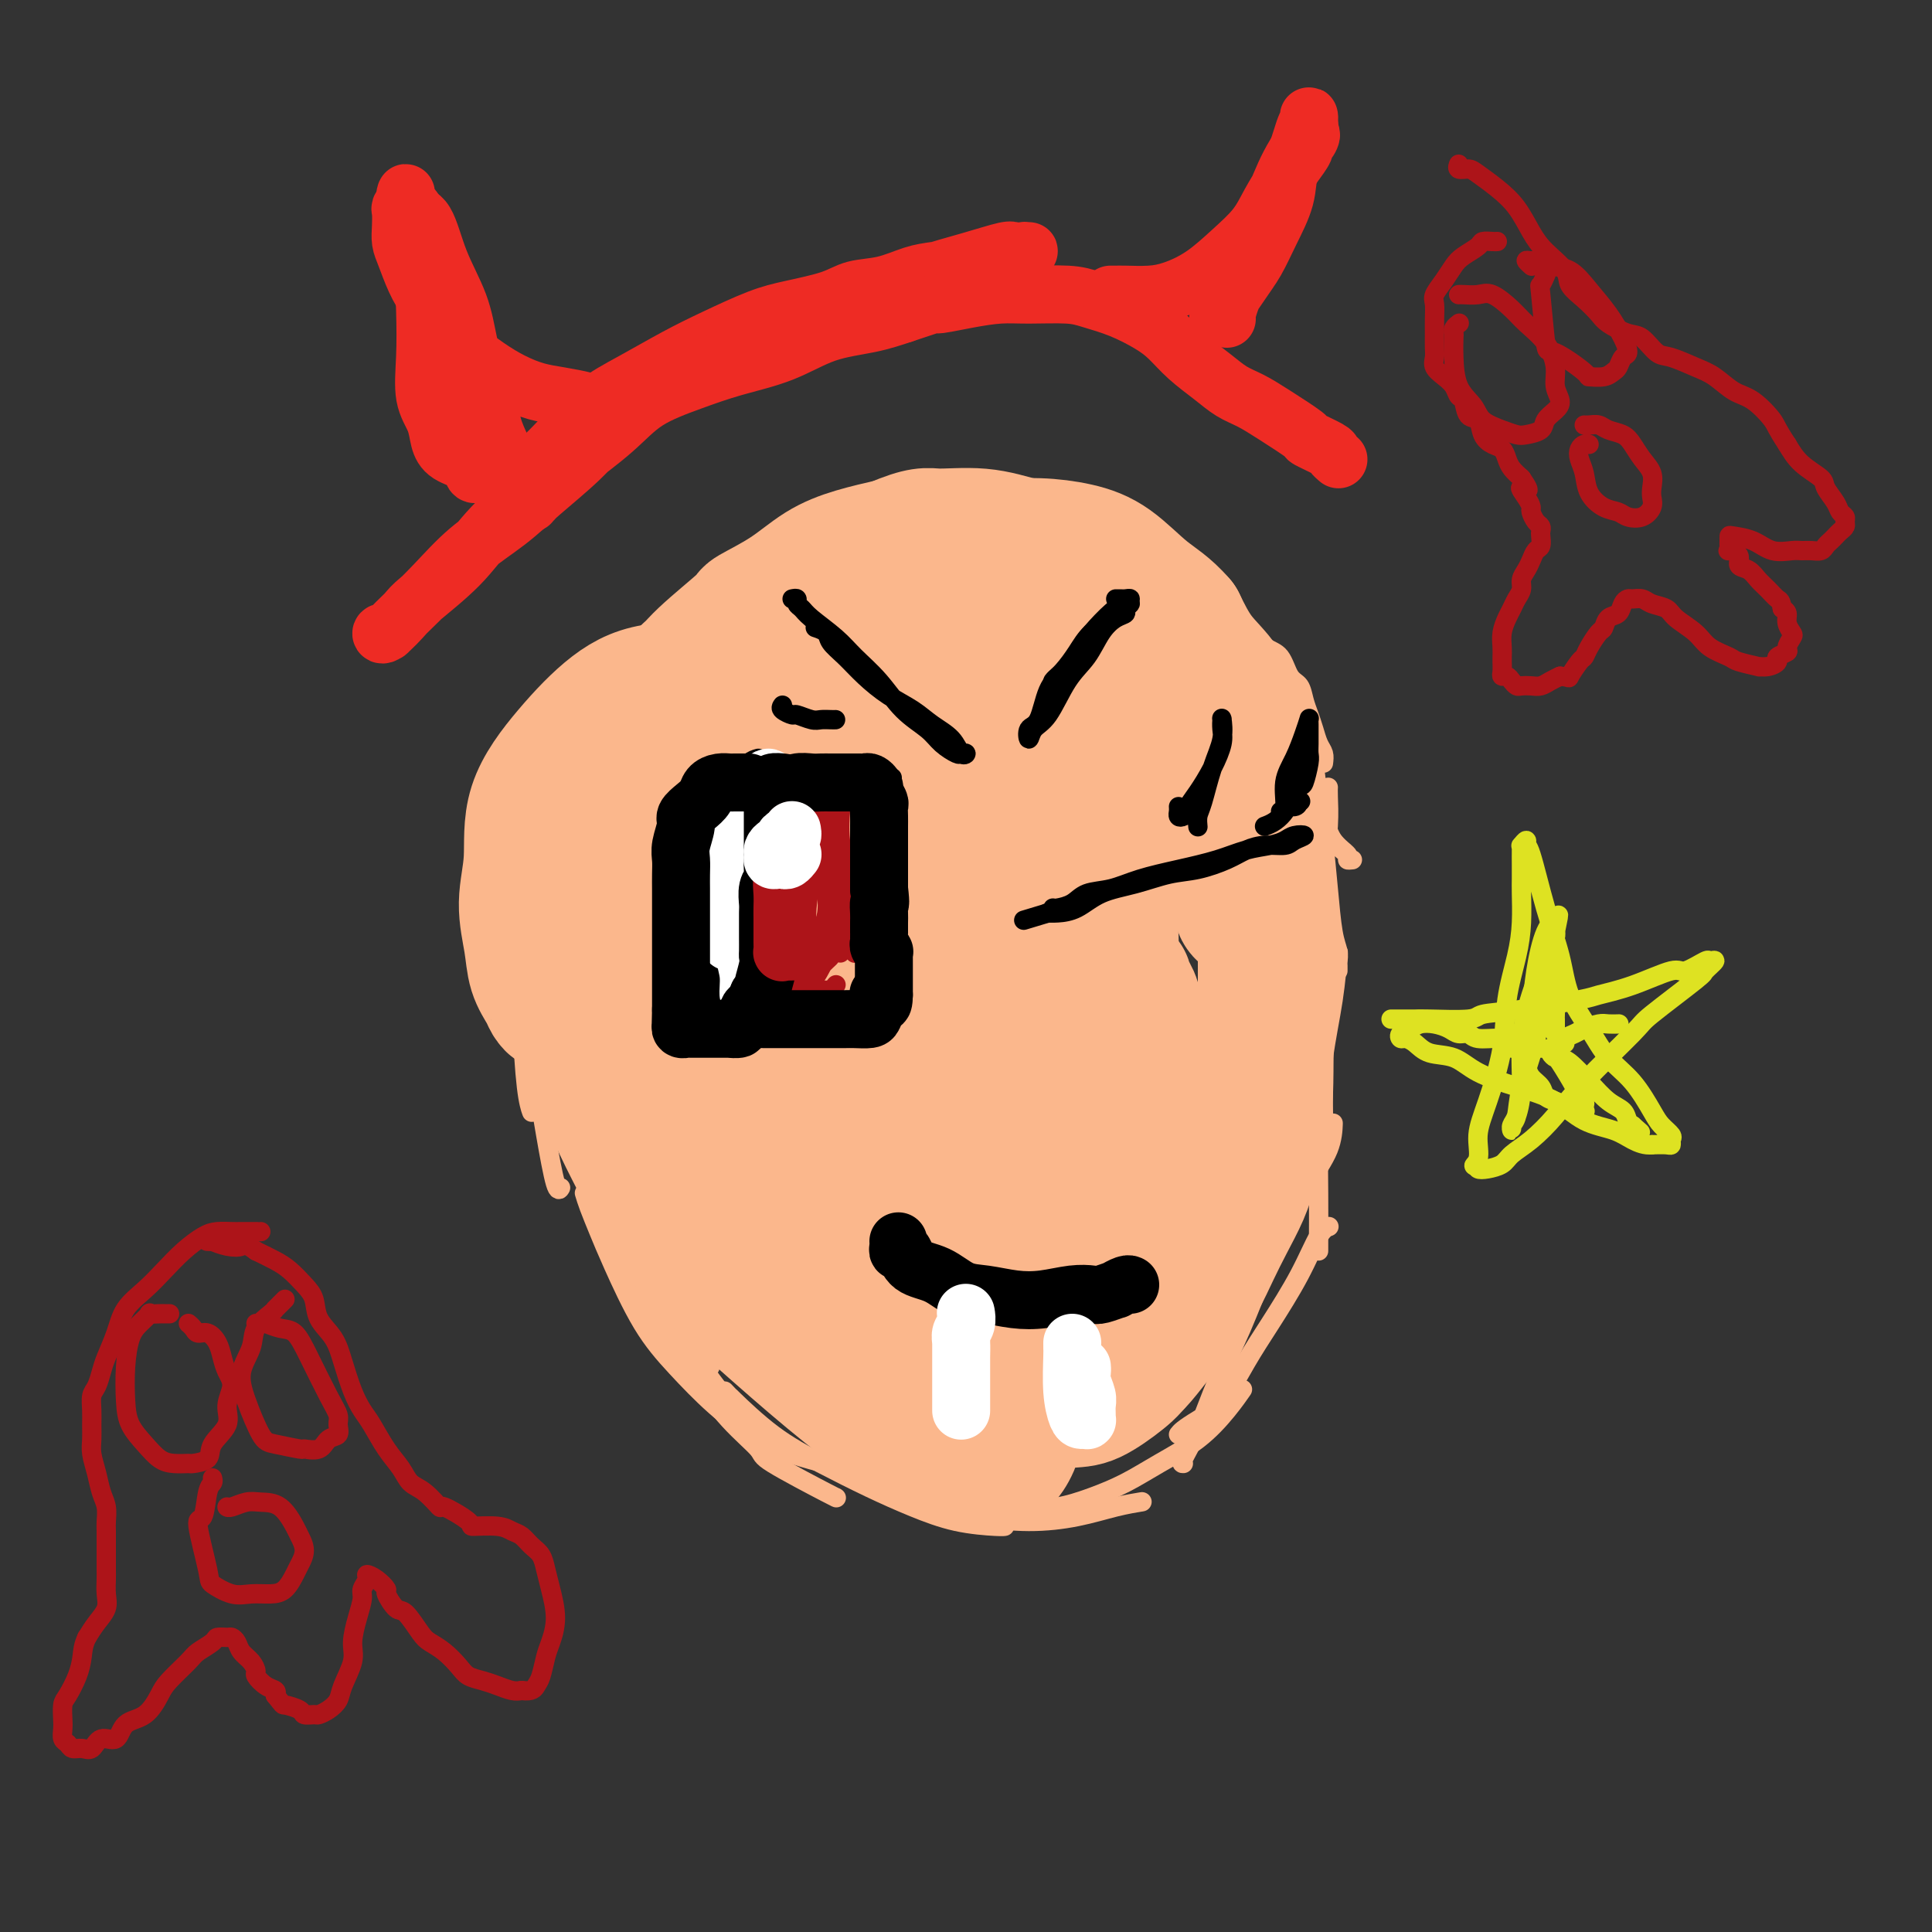 <svg viewBox='0 0 400 400' version='1.1' xmlns='http://www.w3.org/2000/svg' xmlns:xlink='http://www.w3.org/1999/xlink'><rect x="0" y="0" width="400" height="400" fill="#333333" stroke="none"/><g fill='none' stroke='#FBB78C' stroke-width='4' stroke-linecap='round' stroke-linejoin='round'><path d='M113,164c-0.015,0.936 -0.030,1.872 0,3c0.030,1.128 0.107,2.446 0,7c-0.107,4.554 -0.396,12.342 0,19c0.396,6.658 1.477,12.187 2,17c0.523,4.813 0.487,8.911 1,12c0.513,3.089 1.575,5.168 2,6c0.425,0.832 0.212,0.416 0,0'/><path d='M113,146c0.087,0.242 0.174,0.483 0,1c-0.174,0.517 -0.608,1.309 -1,2c-0.392,0.691 -0.743,1.279 -1,5c-0.257,3.721 -0.419,10.574 -1,17c-0.581,6.426 -1.581,12.426 -2,19c-0.419,6.574 -0.257,13.721 0,20c0.257,6.279 0.608,11.691 1,15c0.392,3.309 0.826,4.517 1,5c0.174,0.483 0.087,0.242 0,0'/><path d='M110,148c0.078,-0.119 0.156,-0.238 0,2c-0.156,2.238 -0.548,6.834 -1,13c-0.452,6.166 -0.966,13.902 -1,21c-0.034,7.098 0.411,13.558 1,20c0.589,6.442 1.321,12.864 2,18c0.679,5.136 1.306,8.985 2,13c0.694,4.015 1.456,8.196 2,10c0.544,1.804 0.870,1.230 1,1c0.130,-0.230 0.065,-0.115 0,0'/><path d='M114,179c0.028,0.414 0.056,0.828 0,2c-0.056,1.172 -0.195,3.100 0,5c0.195,1.900 0.725,3.770 1,8c0.275,4.230 0.294,10.818 1,17c0.706,6.182 2.098,11.958 3,17c0.902,5.042 1.314,9.352 2,13c0.686,3.648 1.646,6.636 2,8c0.354,1.364 0.101,1.104 0,1c-0.101,-0.104 -0.051,-0.052 0,0'/><path d='M117,210c-0.448,0.128 -0.895,0.256 -1,0c-0.105,-0.256 0.133,-0.895 0,-1c-0.133,-0.105 -0.637,0.324 -1,1c-0.363,0.676 -0.587,1.600 -1,3c-0.413,1.400 -1.016,3.277 -1,6c0.016,2.723 0.652,6.292 2,10c1.348,3.708 3.407,7.554 5,12c1.593,4.446 2.721,9.492 5,14c2.279,4.508 5.711,8.480 8,12c2.289,3.520 3.437,6.590 5,9c1.563,2.410 3.543,4.162 5,5c1.457,0.838 2.392,0.764 3,1c0.608,0.236 0.888,0.782 1,1c0.112,0.218 0.056,0.109 0,0'/><path d='M115,224c-0.171,0.141 -0.341,0.281 0,1c0.341,0.719 1.194,2.015 2,3c0.806,0.985 1.565,1.657 3,5c1.435,3.343 3.548,9.356 6,15c2.452,5.644 5.245,10.920 8,16c2.755,5.080 5.474,9.964 8,14c2.526,4.036 4.859,7.225 7,10c2.141,2.775 4.089,5.136 6,7c1.911,1.864 3.784,3.233 5,4c1.216,0.767 1.776,0.934 2,1c0.224,0.066 0.112,0.033 0,0'/><path d='M121,247c0.250,0.832 0.500,1.665 1,3c0.500,1.335 1.250,3.174 2,5c0.750,1.826 1.499,3.639 3,7c1.501,3.361 3.752,8.269 6,12c2.248,3.731 4.491,6.285 7,9c2.509,2.715 5.283,5.589 8,8c2.717,2.411 5.378,4.358 8,6c2.622,1.642 5.206,2.981 8,4c2.794,1.019 5.798,1.720 7,2c1.202,0.280 0.601,0.140 0,0'/><path d='M132,263c-0.037,0.117 -0.074,0.234 0,0c0.074,-0.234 0.259,-0.820 1,1c0.741,1.820 2.038,6.044 4,10c1.962,3.956 4.590,7.642 7,11c2.410,3.358 4.604,6.388 7,9c2.396,2.612 4.996,4.805 6,6c1.004,1.195 0.414,1.393 3,3c2.586,1.607 8.350,4.625 11,6c2.650,1.375 2.186,1.107 2,1c-0.186,-0.107 -0.093,-0.054 0,0'/><path d='M150,288c0.488,0.482 0.977,0.964 1,1c0.023,0.036 -0.419,-0.374 1,1c1.419,1.374 4.700,4.532 8,7c3.300,2.468 6.618,4.244 10,6c3.382,1.756 6.829,3.490 10,5c3.171,1.510 6.065,2.797 9,4c2.935,1.203 5.910,2.322 9,3c3.090,0.678 6.293,0.913 8,1c1.707,0.087 1.916,0.025 2,0c0.084,-0.025 0.042,-0.012 0,0'/><path d='M175,303c0.473,0.410 0.947,0.820 1,1c0.053,0.180 -0.314,0.129 1,1c1.314,0.871 4.309,2.662 7,4c2.691,1.338 5.078,2.222 8,3c2.922,0.778 6.377,1.448 10,2c3.623,0.552 7.413,0.985 11,1c3.587,0.015 6.972,-0.388 10,-1c3.028,-0.612 5.700,-1.434 8,-2c2.300,-0.566 4.229,-0.876 5,-1c0.771,-0.124 0.386,-0.062 0,0'/><path d='M213,311c0.023,0.380 0.047,0.760 1,1c0.953,0.240 2.837,0.342 5,0c2.163,-0.342 4.606,-1.126 7,-2c2.394,-0.874 4.740,-1.839 7,-3c2.260,-1.161 4.434,-2.518 7,-4c2.566,-1.482 5.523,-3.088 8,-5c2.477,-1.912 4.475,-4.130 6,-6c1.525,-1.870 2.579,-3.391 3,-4c0.421,-0.609 0.211,-0.304 0,0'/><path d='M244,297c0.202,-0.265 0.404,-0.530 1,-1c0.596,-0.470 1.587,-1.143 3,-2c1.413,-0.857 3.250,-1.896 5,-4c1.750,-2.104 3.415,-5.271 5,-8c1.585,-2.729 3.090,-5.018 5,-8c1.910,-2.982 4.223,-6.655 6,-10c1.777,-3.345 3.017,-6.362 4,-8c0.983,-1.638 1.709,-1.897 2,-2c0.291,-0.103 0.145,-0.052 0,0'/><path d='M245,303c-0.251,0.022 -0.501,0.043 0,-1c0.501,-1.043 1.754,-3.151 3,-6c1.246,-2.849 2.485,-6.441 4,-10c1.515,-3.559 3.306,-7.087 5,-11c1.694,-3.913 3.291,-8.212 5,-12c1.709,-3.788 3.530,-7.065 5,-10c1.470,-2.935 2.590,-5.529 4,-8c1.410,-2.471 3.110,-4.819 4,-7c0.890,-2.181 0.968,-4.195 1,-5c0.032,-0.805 0.016,-0.403 0,0'/><path d='M273,259c-0.004,-0.581 -0.009,-1.161 0,-3c0.009,-1.839 0.030,-4.935 0,-9c-0.030,-4.065 -0.113,-9.097 0,-14c0.113,-4.903 0.422,-9.675 1,-14c0.578,-4.325 1.425,-8.203 2,-12c0.575,-3.797 0.879,-7.513 1,-9c0.121,-1.487 0.061,-0.743 0,0'/><path d='M274,233c-0.002,-0.461 -0.004,-0.922 0,-1c0.004,-0.078 0.014,0.226 0,-1c-0.014,-1.226 -0.054,-3.983 0,-7c0.054,-3.017 0.200,-6.293 0,-10c-0.200,-3.707 -0.747,-7.843 -1,-12c-0.253,-4.157 -0.211,-8.333 0,-12c0.211,-3.667 0.593,-6.825 1,-10c0.407,-3.175 0.841,-6.366 1,-9c0.159,-2.634 0.043,-4.709 0,-6c-0.043,-1.291 -0.012,-1.797 0,-2c0.012,-0.203 0.006,-0.101 0,0'/><path d='M277,201c0.006,-0.352 0.013,-0.705 0,-1c-0.013,-0.295 -0.045,-0.534 0,-1c0.045,-0.466 0.167,-1.160 0,-2c-0.167,-0.840 -0.622,-1.827 -1,-4c-0.378,-2.173 -0.679,-5.533 -1,-9c-0.321,-3.467 -0.660,-7.042 -1,-10c-0.340,-2.958 -0.679,-5.301 -1,-8c-0.321,-2.699 -0.622,-5.754 -1,-8c-0.378,-2.246 -0.833,-3.682 -1,-5c-0.167,-1.318 -0.048,-2.520 0,-3c0.048,-0.480 0.024,-0.240 0,0'/><path d='M280,178c-0.501,0.052 -1.003,0.104 -1,0c0.003,-0.104 0.509,-0.364 0,-1c-0.509,-0.636 -2.033,-1.647 -3,-3c-0.967,-1.353 -1.376,-3.048 -2,-5c-0.624,-1.952 -1.462,-4.160 -2,-6c-0.538,-1.840 -0.774,-3.313 -1,-5c-0.226,-1.687 -0.442,-3.588 -1,-5c-0.558,-1.412 -1.460,-2.333 -2,-3c-0.540,-0.667 -0.719,-1.079 -1,-2c-0.281,-0.921 -0.663,-2.350 -1,-3c-0.337,-0.650 -0.629,-0.521 -1,-1c-0.371,-0.479 -0.820,-1.565 -1,-2c-0.180,-0.435 -0.090,-0.217 0,0'/><path d='M274,158c0.089,-0.690 0.178,-1.381 0,-2c-0.178,-0.619 -0.624,-1.167 -1,-2c-0.376,-0.833 -0.681,-1.950 -1,-3c-0.319,-1.050 -0.651,-2.032 -1,-3c-0.349,-0.968 -0.715,-1.921 -1,-3c-0.285,-1.079 -0.488,-2.285 -1,-3c-0.512,-0.715 -1.332,-0.940 -2,-2c-0.668,-1.060 -1.184,-2.955 -2,-4c-0.816,-1.045 -1.932,-1.242 -3,-2c-1.068,-0.758 -2.089,-2.078 -3,-3c-0.911,-0.922 -1.711,-1.445 -3,-2c-1.289,-0.555 -3.066,-1.143 -5,-2c-1.934,-0.857 -4.024,-1.984 -6,-3c-1.976,-1.016 -3.837,-1.920 -6,-3c-2.163,-1.080 -4.628,-2.336 -7,-3c-2.372,-0.664 -4.653,-0.736 -7,-1c-2.347,-0.264 -4.762,-0.719 -8,-1c-3.238,-0.281 -7.299,-0.389 -11,0c-3.701,0.389 -7.041,1.273 -11,2c-3.959,0.727 -8.538,1.295 -13,2c-4.462,0.705 -8.808,1.546 -13,2c-4.192,0.454 -8.232,0.520 -12,1c-3.768,0.480 -7.265,1.374 -10,2c-2.735,0.626 -4.708,0.983 -7,2c-2.292,1.017 -4.903,2.695 -7,5c-2.097,2.305 -3.680,5.236 -5,9c-1.320,3.764 -2.377,8.361 -3,12c-0.623,3.639 -0.811,6.319 -1,9'/><path d='M124,162c-0.622,3.489 -0.178,1.711 0,1c0.178,-0.711 0.089,-0.356 0,0'/><path d='M133,138c0.114,0.011 0.227,0.021 0,0c-0.227,-0.021 -0.795,-0.075 -1,0c-0.205,0.075 -0.047,0.278 -1,1c-0.953,0.722 -3.016,1.962 -5,4c-1.984,2.038 -3.889,4.874 -6,9c-2.111,4.126 -4.428,9.543 -6,15c-1.572,5.457 -2.400,10.953 -3,17c-0.600,6.047 -0.973,12.646 -1,18c-0.027,5.354 0.293,9.462 1,13c0.707,3.538 1.803,6.505 3,9c1.197,2.495 2.496,4.519 4,6c1.504,1.481 3.215,2.418 5,3c1.785,0.582 3.646,0.809 5,1c1.354,0.191 2.203,0.347 3,-1c0.797,-1.347 1.542,-4.197 2,-8c0.458,-3.803 0.631,-8.559 0,-14c-0.631,-5.441 -2.064,-11.568 -3,-18c-0.936,-6.432 -1.376,-13.169 -2,-18c-0.624,-4.831 -1.433,-7.754 -2,-10c-0.567,-2.246 -0.893,-3.814 -1,-5c-0.107,-1.186 0.005,-1.989 0,-2c-0.005,-0.011 -0.126,0.772 0,4c0.126,3.228 0.499,8.903 1,16c0.501,7.097 1.131,15.617 2,23c0.869,7.383 1.976,13.627 3,20c1.024,6.373 1.965,12.873 3,18c1.035,5.127 2.163,8.880 3,12c0.837,3.120 1.382,5.606 2,7c0.618,1.394 1.309,1.697 2,2'/><path d='M141,260c1.824,6.258 1.385,2.403 2,0c0.615,-2.403 2.284,-3.353 3,-7c0.716,-3.647 0.479,-9.992 0,-16c-0.479,-6.008 -1.200,-11.679 -2,-18c-0.800,-6.321 -1.679,-13.294 -2,-20c-0.321,-6.706 -0.086,-13.147 0,-18c0.086,-4.853 0.021,-8.120 0,-10c-0.021,-1.880 0.000,-2.375 0,-3c-0.000,-0.625 -0.022,-1.382 0,0c0.022,1.382 0.086,4.902 0,11c-0.086,6.098 -0.323,14.774 0,23c0.323,8.226 1.207,16.001 2,23c0.793,6.999 1.494,13.222 2,18c0.506,4.778 0.817,8.110 1,10c0.183,1.890 0.238,2.337 1,3c0.762,0.663 2.230,1.542 3,-1c0.770,-2.542 0.841,-8.505 1,-11c0.159,-2.495 0.407,-1.520 0,-9c-0.407,-7.480 -1.468,-23.413 -2,-31c-0.532,-7.587 -0.534,-6.828 -1,-11c-0.466,-4.172 -1.395,-13.274 -2,-18c-0.605,-4.726 -0.885,-5.076 -1,-6c-0.115,-0.924 -0.064,-2.422 0,-2c0.064,0.422 0.142,2.765 0,8c-0.142,5.235 -0.505,13.362 0,22c0.505,8.638 1.878,17.788 3,26c1.122,8.212 1.994,15.488 3,22c1.006,6.512 2.146,12.261 3,16c0.854,3.739 1.422,5.468 2,7c0.578,1.532 1.165,2.866 2,3c0.835,0.134 1.917,-0.933 3,-2'/><path d='M162,269c1.488,-2.184 3.708,-6.643 5,-14c1.292,-7.357 1.656,-17.613 2,-27c0.344,-9.387 0.666,-17.907 1,-27c0.334,-9.093 0.678,-18.759 1,-25c0.322,-6.241 0.622,-9.056 1,-11c0.378,-1.944 0.835,-3.017 1,-4c0.165,-0.983 0.037,-1.876 0,1c-0.037,2.876 0.017,9.522 0,18c-0.017,8.478 -0.107,18.790 0,30c0.107,11.210 0.409,23.319 1,34c0.591,10.681 1.472,19.933 3,28c1.528,8.067 3.705,14.948 5,19c1.295,4.052 1.709,5.276 2,7c0.291,1.724 0.457,3.947 2,2c1.543,-1.947 4.461,-8.064 6,-10c1.539,-1.936 1.698,0.309 2,-9c0.302,-9.309 0.746,-30.173 1,-40c0.254,-9.827 0.318,-8.619 0,-14c-0.318,-5.381 -1.016,-17.351 -1,-25c0.016,-7.649 0.748,-10.976 1,-14c0.252,-3.024 0.023,-5.746 0,-7c-0.023,-1.254 0.159,-1.040 0,-1c-0.159,0.040 -0.661,-0.093 -1,4c-0.339,4.093 -0.516,12.412 0,22c0.516,9.588 1.724,20.445 3,31c1.276,10.555 2.621,20.807 4,29c1.379,8.193 2.792,14.325 4,19c1.208,4.675 2.210,7.892 3,10c0.790,2.108 1.366,3.106 2,4c0.634,0.894 1.324,1.684 2,0c0.676,-1.684 1.338,-5.842 2,-10'/><path d='M214,289c0.546,-5.845 -0.088,-15.459 -1,-26c-0.912,-10.541 -2.102,-22.010 -3,-33c-0.898,-10.990 -1.505,-21.503 -2,-30c-0.495,-8.497 -0.878,-14.979 -1,-19c-0.122,-4.021 0.018,-5.581 0,-8c-0.018,-2.419 -0.194,-5.697 0,-2c0.194,3.697 0.757,14.370 1,20c0.243,5.630 0.165,6.219 1,13c0.835,6.781 2.581,19.754 4,30c1.419,10.246 2.510,17.765 4,24c1.490,6.235 3.379,11.187 5,15c1.621,3.813 2.975,6.488 4,8c1.025,1.512 1.721,1.861 2,2c0.279,0.139 0.139,0.070 0,0'/></g>
<g fill='none' stroke='#FBB78C' stroke-width='28' stroke-linecap='round' stroke-linejoin='round'><path d='M144,162c0.309,0.018 0.617,0.035 1,1c0.383,0.965 0.840,2.877 1,4c0.160,1.123 0.021,1.456 0,4c-0.021,2.544 0.075,7.299 0,12c-0.075,4.701 -0.320,9.347 -1,15c-0.680,5.653 -1.796,12.313 -2,19c-0.204,6.687 0.505,13.402 1,19c0.495,5.598 0.778,10.079 2,14c1.222,3.921 3.385,7.281 5,10c1.615,2.719 2.681,4.796 5,6c2.319,1.204 5.889,1.536 9,2c3.111,0.464 5.763,1.060 9,0c3.237,-1.060 7.059,-3.776 10,-6c2.941,-2.224 5.002,-3.957 7,-7c1.998,-3.043 3.934,-7.397 5,-12c1.066,-4.603 1.262,-9.456 1,-14c-0.262,-4.544 -0.981,-8.778 -3,-15c-2.019,-6.222 -5.337,-14.431 -9,-22c-3.663,-7.569 -7.669,-14.498 -11,-20c-3.331,-5.502 -5.986,-9.578 -9,-12c-3.014,-2.422 -6.386,-3.189 -10,-2c-3.614,1.189 -7.469,4.333 -11,9c-3.531,4.667 -6.740,10.856 -9,18c-2.260,7.144 -3.573,15.242 -4,23c-0.427,7.758 0.032,15.175 1,22c0.968,6.825 2.445,13.056 5,18c2.555,4.944 6.188,8.600 10,12c3.812,3.400 7.803,6.543 12,8c4.197,1.457 8.598,1.229 13,1'/><path d='M172,269c4.077,0.298 7.770,0.544 11,0c3.230,-0.544 5.999,-1.877 8,-3c2.001,-1.123 3.236,-2.035 4,-3c0.764,-0.965 1.056,-1.984 1,-4c-0.056,-2.016 -0.462,-5.029 -2,-9c-1.538,-3.971 -4.209,-8.900 -7,-15c-2.791,-6.100 -5.701,-13.373 -9,-20c-3.299,-6.627 -6.985,-12.610 -10,-18c-3.015,-5.390 -5.358,-10.189 -8,-15c-2.642,-4.811 -5.583,-9.635 -8,-13c-2.417,-3.365 -4.312,-5.272 -6,-7c-1.688,-1.728 -3.171,-3.279 -5,-4c-1.829,-0.721 -4.006,-0.614 -6,-1c-1.994,-0.386 -3.807,-1.266 -6,5c-2.193,6.266 -4.765,19.677 -6,26c-1.235,6.323 -1.131,5.557 -1,10c0.131,4.443 0.290,14.095 2,22c1.710,7.905 4.971,14.062 8,20c3.029,5.938 5.828,11.657 10,17c4.172,5.343 9.718,10.311 15,15c5.282,4.689 10.299,9.099 15,13c4.701,3.901 9.086,7.292 13,10c3.914,2.708 7.358,4.734 10,6c2.642,1.266 4.481,1.771 6,2c1.519,0.229 2.718,0.180 4,0c1.282,-0.180 2.648,-0.492 4,-3c1.352,-2.508 2.691,-7.214 3,-14c0.309,-6.786 -0.412,-15.654 -1,-23c-0.588,-7.346 -1.043,-13.170 -1,-18c0.043,-4.830 0.584,-8.666 1,-12c0.416,-3.334 0.708,-6.167 1,-9'/><path d='M212,224c0.109,-10.682 0.382,-6.387 0,-6c-0.382,0.387 -1.418,-3.132 -2,-5c-0.582,-1.868 -0.711,-2.083 -2,-3c-1.289,-0.917 -3.738,-2.535 -6,-4c-2.262,-1.465 -4.338,-2.778 -7,-3c-2.662,-0.222 -5.910,0.648 -9,2c-3.090,1.352 -6.021,3.187 -9,7c-2.979,3.813 -6.007,9.603 -8,15c-1.993,5.397 -2.953,10.401 -3,16c-0.047,5.599 0.818,11.795 2,17c1.182,5.205 2.679,9.420 5,13c2.321,3.580 5.464,6.525 8,9c2.536,2.475 4.465,4.481 9,6c4.535,1.519 11.676,2.553 15,3c3.324,0.447 2.833,0.309 5,0c2.167,-0.309 6.994,-0.788 10,-1c3.006,-0.212 4.190,-0.155 6,-1c1.810,-0.845 4.245,-2.590 6,-4c1.755,-1.410 2.830,-2.484 4,-5c1.170,-2.516 2.433,-6.473 3,-11c0.567,-4.527 0.436,-9.626 0,-16c-0.436,-6.374 -1.178,-14.025 -2,-20c-0.822,-5.975 -1.723,-10.274 -2,-14c-0.277,-3.726 0.071,-6.880 0,-9c-0.071,-2.120 -0.562,-3.208 -1,-4c-0.438,-0.792 -0.824,-1.288 -1,-2c-0.176,-0.712 -0.141,-1.638 -1,0c-0.859,1.638 -2.612,5.841 -4,11c-1.388,5.159 -2.412,11.274 -3,17c-0.588,5.726 -0.739,11.065 -1,16c-0.261,4.935 -0.630,9.468 -1,14'/><path d='M223,262c-0.512,6.462 -0.791,7.616 -1,10c-0.209,2.384 -0.348,5.999 0,8c0.348,2.001 1.185,2.387 2,3c0.815,0.613 1.610,1.453 2,2c0.390,0.547 0.375,0.801 1,1c0.625,0.199 1.888,0.344 3,0c1.112,-0.344 2.072,-1.178 3,-2c0.928,-0.822 1.823,-1.632 3,-3c1.177,-1.368 2.636,-3.295 4,-5c1.364,-1.705 2.634,-3.189 4,-5c1.366,-1.811 2.827,-3.947 4,-6c1.173,-2.053 2.058,-4.021 3,-6c0.942,-1.979 1.941,-3.968 3,-6c1.059,-2.032 2.179,-4.107 3,-6c0.821,-1.893 1.344,-3.604 2,-6c0.656,-2.396 1.444,-5.475 2,-8c0.556,-2.525 0.881,-4.494 1,-7c0.119,-2.506 0.032,-5.550 0,-8c-0.032,-2.450 -0.009,-4.307 0,-7c0.009,-2.693 0.003,-6.223 0,-9c-0.003,-2.777 -0.004,-4.801 0,-7c0.004,-2.199 0.013,-4.574 0,-7c-0.013,-2.426 -0.048,-4.903 0,-7c0.048,-2.097 0.179,-3.815 0,-6c-0.179,-2.185 -0.668,-4.838 -1,-7c-0.332,-2.162 -0.507,-3.832 -1,-6c-0.493,-2.168 -1.303,-4.832 -2,-7c-0.697,-2.168 -1.280,-3.839 -2,-6c-0.720,-2.161 -1.579,-4.813 -3,-7c-1.421,-2.187 -3.406,-3.911 -5,-6c-1.594,-2.089 -2.797,-4.545 -4,-7'/><path d='M244,129c-2.639,-3.050 -4.737,-4.176 -7,-6c-2.263,-1.824 -4.689,-4.347 -7,-6c-2.311,-1.653 -4.505,-2.435 -7,-3c-2.495,-0.565 -5.290,-0.914 -8,-1c-2.710,-0.086 -5.334,0.091 -8,1c-2.666,0.909 -5.375,2.550 -8,4c-2.625,1.450 -5.166,2.709 -8,5c-2.834,2.291 -5.962,5.614 -9,8c-3.038,2.386 -5.987,3.835 -9,6c-3.013,2.165 -6.089,5.047 -9,8c-2.911,2.953 -5.657,5.976 -8,9c-2.343,3.024 -4.282,6.049 -6,13c-1.718,6.951 -3.215,17.828 -4,23c-0.785,5.172 -0.856,4.639 0,8c0.856,3.361 2.641,10.615 5,16c2.359,5.385 5.291,8.900 8,12c2.709,3.100 5.195,5.783 9,8c3.805,2.217 8.930,3.966 13,5c4.070,1.034 7.084,1.352 11,1c3.916,-0.352 8.732,-1.376 12,-2c3.268,-0.624 4.987,-0.849 9,-5c4.013,-4.151 10.320,-12.228 13,-16c2.680,-3.772 1.733,-3.238 2,-6c0.267,-2.762 1.746,-8.821 2,-14c0.254,-5.179 -0.719,-9.479 -2,-13c-1.281,-3.521 -2.871,-6.262 -5,-9c-2.129,-2.738 -4.797,-5.474 -8,-8c-3.203,-2.526 -6.941,-4.842 -11,-7c-4.059,-2.158 -8.439,-4.158 -13,-6c-4.561,-1.842 -9.303,-3.526 -14,-5c-4.697,-1.474 -9.348,-2.737 -14,-4'/><path d='M163,145c-8.630,-2.738 -9.704,-2.082 -13,-2c-3.296,0.082 -8.815,-0.410 -13,0c-4.185,0.410 -7.035,1.723 -10,4c-2.965,2.277 -6.045,5.517 -9,9c-2.955,3.483 -5.785,7.207 -7,11c-1.215,3.793 -0.816,7.653 -1,11c-0.184,3.347 -0.950,6.181 -1,9c-0.050,2.819 0.617,5.621 1,8c0.383,2.379 0.481,4.333 1,6c0.519,1.667 1.458,3.047 2,4c0.542,0.953 0.685,1.478 1,2c0.315,0.522 0.801,1.040 1,1c0.199,-0.040 0.112,-0.636 0,-1c-0.112,-0.364 -0.248,-0.494 0,-1c0.248,-0.506 0.882,-1.388 1,-3c0.118,-1.612 -0.279,-3.956 0,-6c0.279,-2.044 1.235,-3.789 2,-6c0.765,-2.211 1.338,-4.887 2,-7c0.662,-2.113 1.414,-3.661 2,-6c0.586,-2.339 1.006,-5.468 2,-8c0.994,-2.532 2.561,-4.466 4,-7c1.439,-2.534 2.751,-5.667 4,-8c1.249,-2.333 2.434,-3.866 4,-6c1.566,-2.134 3.512,-4.870 5,-7c1.488,-2.130 2.517,-3.655 5,-6c2.483,-2.345 6.419,-5.510 8,-7c1.581,-1.490 0.808,-1.305 2,-2c1.192,-0.695 4.351,-2.269 7,-4c2.649,-1.731 4.790,-3.620 7,-5c2.210,-1.380 4.489,-2.251 7,-3c2.511,-0.749 5.256,-1.374 8,-2'/><path d='M185,113c6.093,-2.594 6.827,-2.078 9,-2c2.173,0.078 5.787,-0.282 9,0c3.213,0.282 6.026,1.207 9,2c2.974,0.793 6.108,1.455 9,3c2.892,1.545 5.542,3.972 8,6c2.458,2.028 4.724,3.658 7,6c2.276,2.342 4.563,5.395 6,8c1.437,2.605 2.024,4.760 3,7c0.976,2.240 2.342,4.565 3,7c0.658,2.435 0.609,4.980 1,7c0.391,2.020 1.223,3.514 2,5c0.777,1.486 1.500,2.963 2,5c0.500,2.037 0.779,4.633 1,6c0.221,1.367 0.386,1.505 1,3c0.614,1.495 1.678,4.346 2,6c0.322,1.654 -0.097,2.109 0,3c0.097,0.891 0.710,2.217 1,3c0.290,0.783 0.257,1.021 0,1c-0.257,-0.021 -0.738,-0.302 -1,-1c-0.262,-0.698 -0.306,-1.815 -1,-3c-0.694,-1.185 -2.039,-2.440 -4,-4c-1.961,-1.560 -4.540,-3.425 -7,-6c-2.460,-2.575 -4.801,-5.859 -7,-9c-2.199,-3.141 -4.255,-6.138 -7,-9c-2.745,-2.862 -6.180,-5.590 -9,-8c-2.820,-2.410 -5.024,-4.502 -7,-6c-1.976,-1.498 -3.724,-2.403 -5,-3c-1.276,-0.597 -2.079,-0.885 -3,0c-0.921,0.885 -1.961,2.942 -3,5'/><path d='M204,145c-0.971,3.591 -1.899,10.067 -2,16c-0.101,5.933 0.626,11.321 2,16c1.374,4.679 3.393,8.647 5,12c1.607,3.353 2.800,6.091 4,8c1.200,1.909 2.408,2.989 4,3c1.592,0.011 3.567,-1.047 5,-2c1.433,-0.953 2.322,-1.801 3,-5c0.678,-3.199 1.143,-8.747 1,-14c-0.143,-5.253 -0.896,-10.209 -2,-15c-1.104,-4.791 -2.560,-9.415 -4,-13c-1.440,-3.585 -2.865,-6.130 -4,-8c-1.135,-1.870 -1.979,-3.063 -4,-3c-2.021,0.063 -5.218,1.383 -8,5c-2.782,3.617 -5.147,9.532 -7,15c-1.853,5.468 -3.192,10.489 -4,15c-0.808,4.511 -1.084,8.510 -1,12c0.084,3.490 0.529,6.470 1,8c0.471,1.530 0.967,1.611 2,2c1.033,0.389 2.603,1.087 5,0c2.397,-1.087 5.620,-3.959 8,-7c2.380,-3.041 3.917,-6.252 5,-9c1.083,-2.748 1.711,-5.034 2,-7c0.289,-1.966 0.239,-3.612 0,-5c-0.239,-1.388 -0.668,-2.518 -2,-3c-1.332,-0.482 -3.569,-0.315 -5,0c-1.431,0.315 -2.058,0.778 -3,3c-0.942,2.222 -2.200,6.203 -3,10c-0.800,3.797 -1.142,7.409 -1,10c0.142,2.591 0.769,4.159 2,6c1.231,1.841 3.066,3.955 4,5c0.934,1.045 0.967,1.023 1,1'/><path d='M208,201c1.167,2.000 0.583,1.000 0,0'/></g>
<g fill='none' stroke='#000000' stroke-width='4' stroke-linecap='round' stroke-linejoin='round'><path d='M150,167c0.000,0.000 0.100,0.100 0.1,0.1'/><path d='M157,157c-0.648,0.182 -1.296,0.365 -2,1c-0.704,0.635 -1.463,1.723 -2,3c-0.537,1.277 -0.852,2.744 -2,4c-1.148,1.256 -3.131,2.302 -4,4c-0.869,1.698 -0.626,4.047 -1,6c-0.374,1.953 -1.365,3.509 -2,5c-0.635,1.491 -0.913,2.918 -1,4c-0.087,1.082 0.019,1.819 0,3c-0.019,1.181 -0.163,2.807 0,4c0.163,1.193 0.632,1.955 1,3c0.368,1.045 0.634,2.375 1,3c0.366,0.625 0.830,0.546 1,1c0.170,0.454 0.046,1.440 0,2c-0.046,0.560 -0.012,0.694 0,1c0.012,0.306 0.003,0.784 0,1c-0.003,0.216 -0.002,0.169 0,0c0.002,-0.169 0.003,-0.459 0,-1c-0.003,-0.541 -0.012,-1.334 0,-2c0.012,-0.666 0.044,-1.206 0,-2c-0.044,-0.794 -0.164,-1.843 0,-3c0.164,-1.157 0.611,-2.424 1,-4c0.389,-1.576 0.720,-3.463 1,-5c0.280,-1.537 0.509,-2.725 1,-4c0.491,-1.275 1.246,-2.638 2,-4'/><path d='M151,177c0.790,-4.489 0.265,-4.211 0,-5c-0.265,-0.789 -0.272,-2.644 0,-4c0.272,-1.356 0.821,-2.214 1,-3c0.179,-0.786 -0.011,-1.502 0,-2c0.011,-0.498 0.224,-0.780 0,-1c-0.224,-0.220 -0.883,-0.379 -1,0c-0.117,0.379 0.308,1.296 0,3c-0.308,1.704 -1.351,4.194 -2,7c-0.649,2.806 -0.906,5.926 -1,8c-0.094,2.074 -0.025,3.100 0,5c0.025,1.900 0.006,4.673 0,7c-0.006,2.327 0.002,4.207 0,6c-0.002,1.793 -0.014,3.500 0,5c0.014,1.500 0.055,2.794 0,4c-0.055,1.206 -0.207,2.325 0,3c0.207,0.675 0.773,0.907 1,1c0.227,0.093 0.113,0.046 0,0'/><path d='M148,162c0.346,-0.032 0.692,-0.064 1,0c0.308,0.064 0.578,0.222 1,0c0.422,-0.222 0.995,-0.826 1,-1c0.005,-0.174 -0.558,0.082 0,0c0.558,-0.082 2.238,-0.502 4,-1c1.762,-0.498 3.605,-1.076 5,-1c1.395,0.076 2.341,0.805 4,1c1.659,0.195 4.030,-0.144 6,0c1.970,0.144 3.537,0.771 5,1c1.463,0.229 2.820,0.061 4,0c1.180,-0.061 2.183,-0.016 3,0c0.817,0.016 1.447,0.004 2,0c0.553,-0.004 1.030,-0.001 1,0c-0.030,0.001 -0.566,0.000 -1,0c-0.434,-0.000 -0.764,-0.000 -2,0c-1.236,0.000 -3.377,0.000 -5,0c-1.623,-0.000 -2.728,-0.000 -5,0c-2.272,0.000 -5.711,0.000 -8,0c-2.289,-0.000 -3.427,-0.000 -5,0c-1.573,0.000 -3.582,0.000 -5,0c-1.418,-0.000 -2.246,-0.000 -3,0c-0.754,0.000 -1.434,0.000 -2,0c-0.566,-0.000 -1.019,-0.000 -1,0c0.019,0.000 0.509,0.000 1,0'/><path d='M149,161c-5.172,-0.061 -0.101,-0.212 3,0c3.101,0.212 4.232,0.789 6,1c1.768,0.211 4.173,0.058 6,0c1.827,-0.058 3.074,-0.019 5,0c1.926,0.019 4.530,0.019 6,0c1.470,-0.019 1.806,-0.057 3,0c1.194,0.057 3.244,0.208 4,0c0.756,-0.208 0.216,-0.774 0,-1c-0.216,-0.226 -0.108,-0.113 0,0'/><path d='M164,124c0.446,-0.092 0.892,-0.184 1,0c0.108,0.184 -0.121,0.646 0,1c0.121,0.354 0.594,0.602 1,1c0.406,0.398 0.746,0.945 2,2c1.254,1.055 3.421,2.617 5,4c1.579,1.383 2.572,2.586 4,4c1.428,1.414 3.293,3.038 5,5c1.707,1.962 3.255,4.263 5,6c1.745,1.737 3.687,2.910 5,4c1.313,1.090 1.995,2.098 3,3c1.005,0.902 2.332,1.697 3,2c0.668,0.303 0.679,0.115 1,0c0.321,-0.115 0.954,-0.155 1,0c0.046,0.155 -0.496,0.506 -1,0c-0.504,-0.506 -0.970,-1.871 -2,-3c-1.030,-1.129 -2.624,-2.024 -4,-3c-1.376,-0.976 -2.533,-2.033 -4,-3c-1.467,-0.967 -3.242,-1.845 -5,-3c-1.758,-1.155 -3.498,-2.586 -5,-4c-1.502,-1.414 -2.767,-2.810 -4,-4c-1.233,-1.190 -2.434,-2.175 -3,-3c-0.566,-0.825 -0.499,-1.491 -1,-2c-0.501,-0.509 -1.572,-0.860 -2,-1c-0.428,-0.140 -0.214,-0.070 0,0'/><path d='M162,146c-0.217,0.301 -0.434,0.603 0,1c0.434,0.397 1.520,0.891 2,1c0.480,0.109 0.353,-0.167 1,0c0.647,0.167 2.068,0.777 3,1c0.932,0.223 1.373,0.060 2,0c0.627,-0.060 1.438,-0.016 2,0c0.562,0.016 0.875,0.005 1,0c0.125,-0.005 0.063,-0.002 0,0'/><path d='M231,124c0.346,-0.006 0.693,-0.013 1,0c0.307,0.013 0.576,0.045 1,0c0.424,-0.045 1.003,-0.168 1,0c-0.003,0.168 -0.588,0.628 -1,1c-0.412,0.372 -0.652,0.658 -1,1c-0.348,0.342 -0.806,0.742 -1,1c-0.194,0.258 -0.125,0.376 -1,1c-0.875,0.624 -2.695,1.754 -4,3c-1.305,1.246 -2.094,2.608 -3,4c-0.906,1.392 -1.928,2.813 -3,4c-1.072,1.187 -2.195,2.140 -3,4c-0.805,1.860 -1.293,4.626 -2,6c-0.707,1.374 -1.631,1.354 -2,2c-0.369,0.646 -0.181,1.956 0,2c0.181,0.044 0.355,-1.177 1,-2c0.645,-0.823 1.762,-1.246 3,-3c1.238,-1.754 2.599,-4.837 4,-7c1.401,-2.163 2.844,-3.406 4,-5c1.156,-1.594 2.027,-3.541 3,-5c0.973,-1.459 2.048,-2.431 3,-3c0.952,-0.569 1.780,-0.735 2,-1c0.220,-0.265 -0.168,-0.628 0,-1c0.168,-0.372 0.891,-0.754 1,-1c0.109,-0.246 -0.398,-0.356 -1,0c-0.602,0.356 -1.301,1.178 -2,2'/><path d='M231,127c1.850,-3.126 -2.524,1.057 -5,4c-2.476,2.943 -3.056,4.644 -4,6c-0.944,1.356 -2.254,2.365 -3,3c-0.746,0.635 -0.927,0.896 -1,1c-0.073,0.104 -0.036,0.052 0,0'/><path d='M218,188c0.143,0.057 0.285,0.115 1,0c0.715,-0.115 2.001,-0.401 3,-1c0.999,-0.599 1.711,-1.511 3,-2c1.289,-0.489 3.155,-0.554 5,-1c1.845,-0.446 3.670,-1.271 6,-2c2.330,-0.729 5.166,-1.361 8,-2c2.834,-0.639 5.664,-1.285 8,-2c2.336,-0.715 4.176,-1.499 6,-2c1.824,-0.501 3.631,-0.720 5,-1c1.369,-0.280 2.300,-0.621 3,-1c0.700,-0.379 1.171,-0.796 2,-1c0.829,-0.204 2.017,-0.196 2,0c-0.017,0.196 -1.241,0.580 -2,1c-0.759,0.420 -1.055,0.876 -2,1c-0.945,0.124 -2.540,-0.084 -4,0c-1.460,0.084 -2.786,0.460 -4,1c-1.214,0.540 -2.316,1.246 -4,2c-1.684,0.754 -3.951,1.557 -6,2c-2.049,0.443 -3.879,0.525 -6,1c-2.121,0.475 -4.534,1.343 -7,2c-2.466,0.657 -4.987,1.104 -7,2c-2.013,0.896 -3.519,2.240 -5,3c-1.481,0.760 -2.937,0.935 -4,1c-1.063,0.065 -1.732,0.018 -2,0c-0.268,-0.018 -0.134,-0.009 0,0'/><path d='M217,189c-8.833,2.667 -4.417,1.333 0,0'/><path d='M262,171c-0.170,0.062 -0.340,0.125 0,0c0.340,-0.125 1.190,-0.436 2,-1c0.810,-0.564 1.580,-1.380 2,-2c0.420,-0.620 0.491,-1.044 1,-2c0.509,-0.956 1.457,-2.444 2,-3c0.543,-0.556 0.681,-0.179 1,-1c0.319,-0.821 0.817,-2.839 1,-4c0.183,-1.161 0.049,-1.463 0,-2c-0.049,-0.537 -0.012,-1.309 0,-2c0.012,-0.691 0.001,-1.302 0,-2c-0.001,-0.698 0.008,-1.482 0,-2c-0.008,-0.518 -0.035,-0.770 0,-1c0.035,-0.230 0.130,-0.440 0,0c-0.130,0.440 -0.485,1.529 -1,3c-0.515,1.471 -1.192,3.323 -2,5c-0.808,1.677 -1.749,3.177 -2,5c-0.251,1.823 0.188,3.967 0,5c-0.188,1.033 -1.003,0.954 -1,1c0.003,0.046 0.826,0.219 1,0c0.174,-0.219 -0.299,-0.828 0,-1c0.299,-0.172 1.371,0.094 2,0c0.629,-0.094 0.814,-0.547 1,-1'/><path d='M269,166c0.500,-0.167 0.250,-0.083 0,0'/><path d='M244,167c0.021,0.317 0.043,0.633 0,1c-0.043,0.367 -0.150,0.784 0,1c0.150,0.216 0.557,0.229 1,0c0.443,-0.229 0.921,-0.701 1,-1c0.079,-0.299 -0.242,-0.425 0,-1c0.242,-0.575 1.045,-1.598 2,-3c0.955,-1.402 2.060,-3.184 3,-5c0.940,-1.816 1.716,-3.666 2,-5c0.284,-1.334 0.078,-2.150 0,-3c-0.078,-0.850 -0.027,-1.732 0,-2c0.027,-0.268 0.029,0.078 0,0c-0.029,-0.078 -0.088,-0.579 0,0c0.088,0.579 0.325,2.240 0,4c-0.325,1.760 -1.211,3.621 -2,6c-0.789,2.379 -1.479,5.277 -2,7c-0.521,1.723 -0.871,2.272 -1,3c-0.129,0.728 -0.037,1.637 0,2c0.037,0.363 0.018,0.182 0,0'/></g>
<g fill='none' stroke='#DEE222' stroke-width='4' stroke-linecap='round' stroke-linejoin='round'><path d='M288,211c0.249,0.001 0.498,0.001 1,0c0.502,-0.001 1.258,-0.004 2,0c0.742,0.004 1.472,0.013 2,0c0.528,-0.013 0.856,-0.049 3,0c2.144,0.049 6.104,0.182 8,0c1.896,-0.182 1.728,-0.680 3,-1c1.272,-0.320 3.983,-0.462 8,-1c4.017,-0.538 9.339,-1.473 12,-2c2.661,-0.527 2.661,-0.646 4,-1c1.339,-0.354 4.017,-0.942 7,-2c2.983,-1.058 6.269,-2.587 8,-3c1.731,-0.413 1.906,0.289 3,0c1.094,-0.289 3.107,-1.569 4,-2c0.893,-0.431 0.666,-0.014 1,0c0.334,0.014 1.229,-0.375 1,0c-0.229,0.375 -1.583,1.516 -2,2c-0.417,0.484 0.101,0.312 -2,2c-2.101,1.688 -6.823,5.235 -9,7c-2.177,1.765 -1.809,1.747 -4,4c-2.191,2.253 -6.942,6.778 -10,10c-3.058,3.222 -4.422,5.140 -6,7c-1.578,1.860 -3.369,3.662 -5,5c-1.631,1.338 -3.103,2.212 -4,3c-0.897,0.788 -1.220,1.490 -2,2c-0.780,0.510 -2.018,0.830 -3,1c-0.982,0.170 -1.709,0.192 -2,0c-0.291,-0.192 -0.145,-0.596 0,-1'/><path d='M306,241c-1.682,0.775 -0.386,0.213 0,-1c0.386,-1.213 -0.139,-3.078 0,-5c0.139,-1.922 0.941,-3.902 2,-7c1.059,-3.098 2.375,-7.316 3,-11c0.625,-3.684 0.560,-6.835 1,-10c0.440,-3.165 1.386,-6.345 2,-9c0.614,-2.655 0.897,-4.784 1,-7c0.103,-2.216 0.028,-4.517 0,-6c-0.028,-1.483 -0.009,-2.147 0,-3c0.009,-0.853 0.006,-1.894 0,-3c-0.006,-1.106 -0.016,-2.278 0,-3c0.016,-0.722 0.058,-0.993 0,-1c-0.058,-0.007 -0.217,0.252 0,0c0.217,-0.252 0.811,-1.014 1,-1c0.189,0.014 -0.026,0.805 0,1c0.026,0.195 0.292,-0.207 1,2c0.708,2.207 1.857,7.023 3,11c1.143,3.977 2.279,7.114 3,10c0.721,2.886 1.026,5.522 2,8c0.974,2.478 2.617,4.799 4,7c1.383,2.201 2.508,4.281 4,6c1.492,1.719 3.352,3.076 5,5c1.648,1.924 3.083,4.414 4,6c0.917,1.586 1.316,2.267 2,3c0.684,0.733 1.653,1.517 2,2c0.347,0.483 0.072,0.666 0,1c-0.072,0.334 0.057,0.821 0,1c-0.057,0.179 -0.302,0.051 -1,0c-0.698,-0.051 -1.849,-0.026 -3,0'/><path d='M342,237c-1.361,0.186 -2.762,-0.348 -4,-1c-1.238,-0.652 -2.312,-1.423 -4,-2c-1.688,-0.577 -3.990,-0.960 -6,-2c-2.010,-1.040 -3.728,-2.736 -6,-4c-2.272,-1.264 -5.098,-2.097 -8,-3c-2.902,-0.903 -5.880,-1.878 -8,-3c-2.120,-1.122 -3.380,-2.391 -5,-3c-1.620,-0.609 -3.598,-0.559 -5,-1c-1.402,-0.441 -2.226,-1.375 -3,-2c-0.774,-0.625 -1.498,-0.942 -2,-1c-0.502,-0.058 -0.781,0.141 -1,0c-0.219,-0.141 -0.378,-0.624 0,-1c0.378,-0.376 1.294,-0.647 2,-1c0.706,-0.353 1.201,-0.789 2,-1c0.799,-0.211 1.902,-0.196 3,0c1.098,0.196 2.189,0.574 3,1c0.811,0.426 1.340,0.902 2,1c0.660,0.098 1.451,-0.180 2,0c0.549,0.180 0.857,0.819 2,1c1.143,0.181 3.122,-0.095 4,0c0.878,0.095 0.655,0.561 1,1c0.345,0.439 1.259,0.850 2,1c0.741,0.150 1.309,0.040 2,0c0.691,-0.040 1.505,-0.011 2,0c0.495,0.011 0.672,0.003 1,0c0.328,-0.003 0.808,-0.001 1,0c0.192,0.001 0.096,0.000 0,0'/><path d='M322,214c0.000,-0.340 0.001,-0.679 0,-1c-0.001,-0.321 -0.003,-0.623 0,-1c0.003,-0.377 0.011,-0.828 0,-1c-0.011,-0.172 -0.041,-0.063 0,-1c0.041,-0.937 0.155,-2.919 0,-4c-0.155,-1.081 -0.577,-1.260 -1,-2c-0.423,-0.740 -0.846,-2.040 -1,-3c-0.154,-0.960 -0.039,-1.580 0,-2c0.039,-0.420 0.001,-0.640 0,-1c-0.001,-0.360 0.034,-0.858 0,-1c-0.034,-0.142 -0.138,0.074 0,0c0.138,-0.074 0.518,-0.437 0,1c-0.518,1.437 -1.932,4.675 -3,8c-1.068,3.325 -1.788,6.738 -2,10c-0.212,3.262 0.086,6.374 0,9c-0.086,2.626 -0.555,4.767 -1,6c-0.445,1.233 -0.864,1.559 -1,2c-0.136,0.441 0.012,0.997 0,1c-0.012,0.003 -0.182,-0.549 0,-1c0.182,-0.451 0.717,-0.802 1,-2c0.283,-1.198 0.314,-3.242 1,-6c0.686,-2.758 2.026,-6.231 3,-10c0.974,-3.769 1.581,-7.835 2,-11c0.419,-3.165 0.651,-5.429 1,-7c0.349,-1.571 0.814,-2.449 1,-3c0.186,-0.551 0.093,-0.776 0,-1'/><path d='M322,193c1.368,-6.503 0.287,-2.261 0,-1c-0.287,1.261 0.221,-0.460 0,-1c-0.221,-0.540 -1.170,0.103 -2,2c-0.830,1.897 -1.541,5.050 -2,8c-0.459,2.950 -0.666,5.696 -1,8c-0.334,2.304 -0.795,4.165 -1,6c-0.205,1.835 -0.154,3.643 0,5c0.154,1.357 0.412,2.261 1,3c0.588,0.739 1.508,1.312 2,2c0.492,0.688 0.556,1.491 1,2c0.444,0.509 1.268,0.726 2,1c0.732,0.274 1.373,0.606 2,1c0.627,0.394 1.241,0.849 2,1c0.759,0.151 1.664,-0.001 2,0c0.336,0.001 0.103,0.155 0,0c-0.103,-0.155 -0.077,-0.620 0,-1c0.077,-0.380 0.204,-0.676 0,-1c-0.204,-0.324 -0.738,-0.678 -1,-1c-0.262,-0.322 -0.253,-0.613 -1,-2c-0.747,-1.387 -2.250,-3.872 -3,-5c-0.750,-1.128 -0.748,-0.901 -1,-1c-0.252,-0.099 -0.757,-0.523 -1,-1c-0.243,-0.477 -0.225,-1.006 0,-1c0.225,0.006 0.657,0.547 1,1c0.343,0.453 0.596,0.817 1,1c0.404,0.183 0.959,0.185 2,1c1.041,0.815 2.569,2.442 4,4c1.431,1.558 2.765,3.046 4,4c1.235,0.954 2.371,1.372 3,2c0.629,0.628 0.751,1.465 1,2c0.249,0.535 0.624,0.767 1,1'/><path d='M338,233c2.833,2.500 1.417,1.250 0,0'/><path d='M324,216c-0.187,-0.332 -0.374,-0.663 0,-1c0.374,-0.337 1.309,-0.679 2,-1c0.691,-0.321 1.138,-0.622 2,-1c0.862,-0.378 2.138,-0.833 3,-1c0.862,-0.167 1.309,-0.045 2,0c0.691,0.045 1.626,0.013 2,0c0.374,-0.013 0.187,-0.006 0,0'/></g>
<g fill='none' stroke='#AD1419' stroke-width='4' stroke-linecap='round' stroke-linejoin='round'><path d='M310,50c-0.206,0.017 -0.411,0.034 -1,0c-0.589,-0.034 -1.561,-0.120 -2,0c-0.439,0.120 -0.346,0.445 -1,1c-0.654,0.555 -2.056,1.341 -3,2c-0.944,0.659 -1.430,1.191 -2,2c-0.570,0.809 -1.225,1.896 -2,3c-0.775,1.104 -1.672,2.225 -2,3c-0.328,0.775 -0.087,1.205 0,2c0.087,0.795 0.022,1.956 0,3c-0.022,1.044 -0.000,1.970 0,3c0.000,1.030 -0.021,2.162 0,3c0.021,0.838 0.086,1.381 0,2c-0.086,0.619 -0.321,1.316 0,2c0.321,0.684 1.198,1.357 2,2c0.802,0.643 1.528,1.256 2,2c0.472,0.744 0.689,1.620 1,2c0.311,0.380 0.716,0.263 1,1c0.284,0.737 0.447,2.329 1,3c0.553,0.671 1.496,0.420 2,1c0.504,0.580 0.568,1.990 1,3c0.432,1.010 1.232,1.622 2,2c0.768,0.378 1.505,0.524 2,1c0.495,0.476 0.749,1.282 1,2c0.251,0.718 0.500,1.348 1,2c0.500,0.652 1.250,1.326 2,2'/><path d='M315,99c2.741,3.920 0.594,2.220 0,2c-0.594,-0.220 0.367,1.040 1,2c0.633,0.960 0.940,1.619 1,2c0.060,0.381 -0.128,0.482 0,1c0.128,0.518 0.571,1.452 1,2c0.429,0.548 0.844,0.709 1,1c0.156,0.291 0.053,0.711 0,1c-0.053,0.289 -0.055,0.448 0,1c0.055,0.552 0.169,1.499 0,2c-0.169,0.501 -0.619,0.557 -1,1c-0.381,0.443 -0.694,1.273 -1,2c-0.306,0.727 -0.607,1.350 -1,2c-0.393,0.650 -0.879,1.328 -1,2c-0.121,0.672 0.121,1.338 0,2c-0.121,0.662 -0.607,1.322 -1,2c-0.393,0.678 -0.694,1.376 -1,2c-0.306,0.624 -0.618,1.174 -1,2c-0.382,0.826 -0.834,1.926 -1,3c-0.166,1.074 -0.045,2.120 0,3c0.045,0.880 0.015,1.594 0,2c-0.015,0.406 -0.015,0.504 0,1c0.015,0.496 0.046,1.391 0,2c-0.046,0.609 -0.168,0.934 0,1c0.168,0.066 0.625,-0.126 1,0c0.375,0.126 0.667,0.570 1,1c0.333,0.430 0.708,0.844 1,1c0.292,0.156 0.501,0.053 1,0c0.499,-0.053 1.288,-0.055 2,0c0.712,0.055 1.345,0.169 2,0c0.655,-0.169 1.330,-0.620 2,-1c0.670,-0.380 1.335,-0.690 2,-1'/><path d='M323,140c2.202,0.171 1.707,0.599 2,0c0.293,-0.599 1.374,-2.225 2,-3c0.626,-0.775 0.797,-0.698 1,-1c0.203,-0.302 0.439,-0.983 1,-2c0.561,-1.017 1.445,-2.370 2,-3c0.555,-0.630 0.779,-0.537 1,-1c0.221,-0.463 0.440,-1.483 1,-2c0.560,-0.517 1.463,-0.532 2,-1c0.537,-0.468 0.709,-1.390 1,-2c0.291,-0.610 0.701,-0.907 1,-1c0.299,-0.093 0.487,0.019 1,0c0.513,-0.019 1.352,-0.168 2,0c0.648,0.168 1.106,0.653 2,1c0.894,0.347 2.226,0.555 3,1c0.774,0.445 0.992,1.127 2,2c1.008,0.873 2.807,1.936 4,3c1.193,1.064 1.778,2.127 3,3c1.222,0.873 3.079,1.555 4,2c0.921,0.445 0.906,0.652 2,1c1.094,0.348 3.296,0.836 4,1c0.704,0.164 -0.091,0.002 0,0c0.091,-0.002 1.067,0.155 2,0c0.933,-0.155 1.823,-0.623 2,-1c0.177,-0.377 -0.358,-0.664 0,-1c0.358,-0.336 1.609,-0.723 2,-1c0.391,-0.277 -0.076,-0.445 0,-1c0.076,-0.555 0.697,-1.497 1,-2c0.303,-0.503 0.287,-0.568 0,-1c-0.287,-0.432 -0.847,-1.232 -1,-2c-0.153,-0.768 0.099,-1.505 0,-2c-0.099,-0.495 -0.550,-0.747 -1,-1'/><path d='M369,126c-0.286,-1.748 -0.501,-1.619 -1,-2c-0.499,-0.381 -1.280,-1.271 -2,-2c-0.720,-0.729 -1.377,-1.295 -2,-2c-0.623,-0.705 -1.210,-1.547 -2,-2c-0.790,-0.453 -1.781,-0.517 -2,-1c-0.219,-0.483 0.334,-1.386 0,-2c-0.334,-0.614 -1.554,-0.939 -2,-1c-0.446,-0.061 -0.119,0.141 0,0c0.119,-0.141 0.030,-0.624 0,-1c-0.030,-0.376 -0.000,-0.643 0,-1c0.000,-0.357 -0.029,-0.803 0,-1c0.029,-0.197 0.115,-0.144 1,0c0.885,0.144 2.569,0.378 4,1c1.431,0.622 2.611,1.632 4,2c1.389,0.368 2.988,0.096 4,0c1.012,-0.096 1.437,-0.015 2,0c0.563,0.015 1.264,-0.038 2,0c0.736,0.038 1.506,0.165 2,0c0.494,-0.165 0.710,-0.622 1,-1c0.290,-0.378 0.652,-0.679 1,-1c0.348,-0.321 0.683,-0.664 1,-1c0.317,-0.336 0.618,-0.667 1,-1c0.382,-0.333 0.847,-0.669 1,-1c0.153,-0.331 -0.005,-0.659 0,-1c0.005,-0.341 0.173,-0.695 0,-1c-0.173,-0.305 -0.686,-0.559 -1,-1c-0.314,-0.441 -0.429,-1.068 -1,-2c-0.571,-0.932 -1.596,-2.167 -2,-3c-0.404,-0.833 -0.186,-1.263 -1,-2c-0.814,-0.737 -2.661,-1.782 -4,-3c-1.339,-1.218 -2.169,-2.609 -3,-4'/><path d='M370,92c-2.344,-3.541 -2.204,-3.893 -3,-5c-0.796,-1.107 -2.527,-2.969 -4,-4c-1.473,-1.031 -2.687,-1.230 -4,-2c-1.313,-0.770 -2.725,-2.112 -4,-3c-1.275,-0.888 -2.412,-1.322 -4,-2c-1.588,-0.678 -3.626,-1.599 -5,-2c-1.374,-0.401 -2.082,-0.281 -3,-1c-0.918,-0.719 -2.044,-2.279 -3,-3c-0.956,-0.721 -1.742,-0.605 -3,-1c-1.258,-0.395 -2.989,-1.301 -4,-2c-1.011,-0.699 -1.303,-1.191 -2,-2c-0.697,-0.809 -1.800,-1.937 -3,-3c-1.200,-1.063 -2.498,-2.062 -3,-3c-0.502,-0.938 -0.209,-1.815 -1,-3c-0.791,-1.185 -2.667,-2.678 -4,-4c-1.333,-1.322 -2.124,-2.474 -3,-4c-0.876,-1.526 -1.836,-3.427 -3,-5c-1.164,-1.573 -2.533,-2.817 -4,-4c-1.467,-1.183 -3.034,-2.303 -4,-3c-0.966,-0.697 -1.331,-0.970 -2,-1c-0.669,-0.030 -1.642,0.184 -2,0c-0.358,-0.184 -0.102,-0.767 0,-1c0.102,-0.233 0.051,-0.117 0,0'/><path d='M302,67c0.113,-0.085 0.226,-0.171 0,0c-0.226,0.171 -0.792,0.597 -1,1c-0.208,0.403 -0.060,0.782 0,1c0.060,0.218 0.031,0.274 0,1c-0.031,0.726 -0.062,2.120 0,4c0.062,1.880 0.219,4.244 1,6c0.781,1.756 2.186,2.902 3,4c0.814,1.098 1.038,2.148 2,3c0.962,0.852 2.662,1.504 4,2c1.338,0.496 2.312,0.834 3,1c0.688,0.166 1.089,0.158 2,0c0.911,-0.158 2.331,-0.467 3,-1c0.669,-0.533 0.587,-1.288 1,-2c0.413,-0.712 1.322,-1.379 2,-2c0.678,-0.621 1.125,-1.195 1,-2c-0.125,-0.805 -0.822,-1.842 -1,-3c-0.178,-1.158 0.164,-2.437 0,-4c-0.164,-1.563 -0.833,-3.410 -2,-5c-1.167,-1.590 -2.831,-2.923 -4,-4c-1.169,-1.077 -1.844,-1.896 -3,-3c-1.156,-1.104 -2.793,-2.492 -4,-3c-1.207,-0.508 -1.983,-0.136 -3,0c-1.017,0.136 -2.274,0.037 -3,0c-0.726,-0.037 -0.922,-0.010 -1,0c-0.078,0.010 -0.039,0.005 0,0'/><path d='M320,57c-0.028,0.066 -0.057,0.131 0,0c0.057,-0.131 0.199,-0.459 0,0c-0.199,0.459 -0.739,1.706 -1,2c-0.261,0.294 -0.244,-0.366 0,2c0.244,2.366 0.716,7.759 1,10c0.284,2.241 0.380,1.329 2,2c1.620,0.671 4.763,2.924 6,4c1.237,1.076 0.569,0.975 1,1c0.431,0.025 1.962,0.177 3,0c1.038,-0.177 1.583,-0.682 2,-1c0.417,-0.318 0.706,-0.450 1,-1c0.294,-0.550 0.592,-1.518 1,-2c0.408,-0.482 0.925,-0.480 1,-1c0.075,-0.520 -0.291,-1.564 -1,-3c-0.709,-1.436 -1.761,-3.264 -3,-5c-1.239,-1.736 -2.664,-3.379 -4,-5c-1.336,-1.621 -2.583,-3.220 -4,-4c-1.417,-0.780 -3.003,-0.741 -4,-1c-0.997,-0.259 -1.405,-0.815 -2,-1c-0.595,-0.185 -1.376,0.002 -2,0c-0.624,-0.002 -1.091,-0.193 -1,0c0.091,0.193 0.740,0.769 1,1c0.260,0.231 0.130,0.115 0,0'/><path d='M329,92c-0.317,-0.070 -0.633,-0.140 -1,0c-0.367,0.140 -0.783,0.489 -1,1c-0.217,0.511 -0.234,1.183 0,2c0.234,0.817 0.719,1.777 1,3c0.281,1.223 0.358,2.707 1,4c0.642,1.293 1.850,2.393 3,3c1.150,0.607 2.242,0.721 3,1c0.758,0.279 1.184,0.725 2,1c0.816,0.275 2.024,0.380 3,0c0.976,-0.380 1.720,-1.245 2,-2c0.280,-0.755 0.097,-1.399 0,-2c-0.097,-0.601 -0.108,-1.159 0,-2c0.108,-0.841 0.334,-1.965 0,-3c-0.334,-1.035 -1.230,-1.980 -2,-3c-0.770,-1.020 -1.414,-2.116 -2,-3c-0.586,-0.884 -1.113,-1.557 -2,-2c-0.887,-0.443 -2.133,-0.654 -3,-1c-0.867,-0.346 -1.356,-0.825 -2,-1c-0.644,-0.175 -1.443,-0.047 -2,0c-0.557,0.047 -0.874,0.013 -1,0c-0.126,-0.013 -0.063,-0.007 0,0'/><path d='M54,255c-0.503,-0.000 -1.005,-0.000 -1,0c0.005,0.000 0.519,0.002 0,0c-0.519,-0.002 -2.070,-0.006 -3,0c-0.930,0.006 -1.238,0.024 -2,0c-0.762,-0.024 -1.977,-0.089 -3,0c-1.023,0.089 -1.853,0.333 -3,1c-1.147,0.667 -2.611,1.759 -4,3c-1.389,1.241 -2.705,2.633 -4,4c-1.295,1.367 -2.571,2.711 -4,4c-1.429,1.289 -3.013,2.523 -4,4c-0.987,1.477 -1.379,3.196 -2,5c-0.621,1.804 -1.473,3.694 -2,5c-0.527,1.306 -0.730,2.029 -1,3c-0.270,0.971 -0.608,2.188 -1,3c-0.392,0.812 -0.838,1.217 -1,2c-0.162,0.783 -0.040,1.945 0,3c0.040,1.055 -0.000,2.005 0,3c0.000,0.995 0.042,2.037 0,3c-0.042,0.963 -0.169,1.848 0,3c0.169,1.152 0.634,2.572 1,4c0.366,1.428 0.634,2.863 1,4c0.366,1.137 0.830,1.975 1,3c0.170,1.025 0.046,2.238 0,3c-0.046,0.762 -0.013,1.075 0,2c0.013,0.925 0.005,2.463 0,4c-0.005,1.537 -0.007,3.072 0,4c0.007,0.928 0.024,1.249 0,2c-0.024,0.751 -0.089,1.933 0,3c0.089,1.067 0.332,2.018 0,3c-0.332,0.982 -1.238,1.995 -2,3c-0.762,1.005 -1.381,2.003 -2,3'/><path d='M18,339c-0.813,1.651 -0.845,2.778 -1,4c-0.155,1.222 -0.434,2.540 -1,4c-0.566,1.460 -1.421,3.064 -2,4c-0.579,0.936 -0.884,1.206 -1,2c-0.116,0.794 -0.043,2.112 0,3c0.043,0.888 0.056,1.348 0,2c-0.056,0.652 -0.180,1.497 0,2c0.180,0.503 0.666,0.662 1,1c0.334,0.338 0.516,0.853 1,1c0.484,0.147 1.268,-0.076 2,0c0.732,0.076 1.410,0.451 2,0c0.590,-0.451 1.093,-1.727 2,-2c0.907,-0.273 2.219,0.459 3,0c0.781,-0.459 1.032,-2.108 2,-3c0.968,-0.892 2.653,-1.026 4,-2c1.347,-0.974 2.358,-2.789 3,-4c0.642,-1.211 0.916,-1.817 2,-3c1.084,-1.183 2.977,-2.944 4,-4c1.023,-1.056 1.177,-1.408 2,-2c0.823,-0.592 2.315,-1.424 3,-2c0.685,-0.576 0.564,-0.894 1,-1c0.436,-0.106 1.430,0.002 2,0c0.570,-0.002 0.717,-0.113 1,0c0.283,0.113 0.701,0.449 1,1c0.299,0.551 0.478,1.317 1,2c0.522,0.683 1.387,1.282 2,2c0.613,0.718 0.974,1.554 1,2c0.026,0.446 -0.282,0.501 0,1c0.282,0.499 1.153,1.442 2,2c0.847,0.558 1.671,0.731 2,1c0.329,0.269 0.165,0.635 0,1'/><path d='M57,351c1.826,2.265 1.392,1.928 2,2c0.608,0.072 2.260,0.553 3,1c0.740,0.447 0.570,0.860 1,1c0.430,0.140 1.462,0.006 2,0c0.538,-0.006 0.583,0.116 1,0c0.417,-0.116 1.207,-0.469 2,-1c0.793,-0.531 1.588,-1.240 2,-2c0.412,-0.760 0.440,-1.572 1,-3c0.560,-1.428 1.651,-3.470 2,-5c0.349,-1.530 -0.046,-2.546 0,-4c0.046,-1.454 0.533,-3.347 1,-5c0.467,-1.653 0.915,-3.068 1,-4c0.085,-0.932 -0.194,-1.381 0,-2c0.194,-0.619 0.859,-1.409 1,-2c0.141,-0.591 -0.243,-0.984 0,-1c0.243,-0.016 1.114,0.346 2,1c0.886,0.654 1.788,1.600 2,2c0.212,0.400 -0.268,0.253 0,1c0.268,0.747 1.282,2.387 2,3c0.718,0.613 1.141,0.198 2,1c0.859,0.802 2.155,2.820 3,4c0.845,1.180 1.241,1.520 2,2c0.759,0.480 1.883,1.098 3,2c1.117,0.902 2.228,2.088 3,3c0.772,0.912 1.204,1.551 2,2c0.796,0.449 1.956,0.708 3,1c1.044,0.292 1.973,0.617 3,1c1.027,0.383 2.150,0.824 3,1c0.850,0.176 1.425,0.088 2,0'/><path d='M108,350c2.334,0.303 2.668,-0.440 3,-1c0.332,-0.560 0.660,-0.936 1,-2c0.340,-1.064 0.690,-2.816 1,-4c0.310,-1.184 0.578,-1.802 1,-3c0.422,-1.198 0.997,-2.978 1,-5c0.003,-2.022 -0.565,-4.286 -1,-6c-0.435,-1.714 -0.735,-2.879 -1,-4c-0.265,-1.121 -0.494,-2.199 -1,-3c-0.506,-0.801 -1.289,-1.325 -2,-2c-0.711,-0.675 -1.348,-1.502 -2,-2c-0.652,-0.498 -1.317,-0.667 -2,-1c-0.683,-0.333 -1.382,-0.829 -3,-1c-1.618,-0.171 -4.155,-0.017 -5,0c-0.845,0.017 0.002,-0.102 -1,-1c-1.002,-0.898 -3.853,-2.575 -5,-3c-1.147,-0.425 -0.589,0.401 -1,0c-0.411,-0.401 -1.790,-2.029 -3,-3c-1.210,-0.971 -2.249,-1.284 -3,-2c-0.751,-0.716 -1.212,-1.834 -2,-3c-0.788,-1.166 -1.902,-2.380 -3,-4c-1.098,-1.620 -2.180,-3.647 -3,-5c-0.820,-1.353 -1.379,-2.031 -2,-3c-0.621,-0.969 -1.303,-2.230 -2,-4c-0.697,-1.770 -1.407,-4.048 -2,-6c-0.593,-1.952 -1.068,-3.576 -2,-5c-0.932,-1.424 -2.321,-2.646 -3,-4c-0.679,-1.354 -0.649,-2.838 -1,-4c-0.351,-1.162 -1.084,-2.002 -2,-3c-0.916,-0.998 -2.016,-2.153 -3,-3c-0.984,-0.847 -1.853,-1.385 -3,-2c-1.147,-0.615 -2.574,-1.308 -4,-2'/><path d='M53,259c-2.404,-1.790 -2.413,-1.264 -3,-1c-0.587,0.264 -1.751,0.267 -3,0c-1.249,-0.267 -2.582,-0.804 -3,-1c-0.418,-0.196 0.080,-0.053 0,0c-0.080,0.053 -0.737,0.015 -1,0c-0.263,-0.015 -0.131,-0.008 0,0'/><path d='M35,272c0.100,-0.001 0.200,-0.002 0,0c-0.200,0.002 -0.700,0.006 -1,0c-0.300,-0.006 -0.398,-0.023 -1,0c-0.602,0.023 -1.706,0.086 -2,0c-0.294,-0.086 0.222,-0.320 0,0c-0.222,0.320 -1.182,1.194 -2,2c-0.818,0.806 -1.492,1.545 -2,3c-0.508,1.455 -0.849,3.626 -1,6c-0.151,2.374 -0.113,4.952 0,7c0.113,2.048 0.300,3.568 1,5c0.700,1.432 1.911,2.776 3,4c1.089,1.224 2.054,2.326 3,3c0.946,0.674 1.872,0.919 3,1c1.128,0.081 2.457,-0.000 3,0c0.543,0.000 0.298,0.083 1,0c0.702,-0.083 2.350,-0.332 3,-1c0.650,-0.668 0.301,-1.753 1,-3c0.699,-1.247 2.447,-2.654 3,-4c0.553,-1.346 -0.089,-2.629 0,-4c0.089,-1.371 0.908,-2.830 1,-4c0.092,-1.170 -0.542,-2.050 -1,-3c-0.458,-0.950 -0.738,-1.970 -1,-3c-0.262,-1.030 -0.505,-2.069 -1,-3c-0.495,-0.931 -1.243,-1.752 -2,-2c-0.757,-0.248 -1.522,0.078 -2,0c-0.478,-0.078 -0.667,-0.559 -1,-1c-0.333,-0.441 -0.809,-0.840 -1,-1c-0.191,-0.160 -0.095,-0.080 0,0'/><path d='M59,269c-0.308,0.306 -0.615,0.612 -1,1c-0.385,0.388 -0.847,0.857 -1,1c-0.153,0.143 0.004,-0.042 0,0c-0.004,0.042 -0.168,0.311 -1,1c-0.832,0.689 -2.333,1.799 -3,3c-0.667,1.201 -0.502,2.492 -1,4c-0.498,1.508 -1.660,3.231 -2,5c-0.340,1.769 0.141,3.584 1,6c0.859,2.416 2.096,5.434 3,7c0.904,1.566 1.473,1.681 3,2c1.527,0.319 4.010,0.844 5,1c0.990,0.156 0.485,-0.055 1,0c0.515,0.055 2.048,0.377 3,0c0.952,-0.377 1.323,-1.454 2,-2c0.677,-0.546 1.661,-0.560 2,-1c0.339,-0.440 0.033,-1.305 0,-2c-0.033,-0.695 0.207,-1.218 0,-2c-0.207,-0.782 -0.861,-1.821 -2,-4c-1.139,-2.179 -2.763,-5.498 -4,-8c-1.237,-2.502 -2.086,-4.187 -3,-5c-0.914,-0.813 -1.891,-0.754 -3,-1c-1.109,-0.246 -2.349,-0.798 -3,-1c-0.651,-0.202 -0.714,-0.054 -1,0c-0.286,0.054 -0.796,0.016 -1,0c-0.204,-0.016 -0.102,-0.008 0,0'/><path d='M44,306c0.095,0.350 0.191,0.700 0,1c-0.191,0.300 -0.667,0.552 -1,2c-0.333,1.448 -0.522,4.094 -1,5c-0.478,0.906 -1.244,0.071 -1,2c0.244,1.929 1.500,6.622 2,9c0.500,2.378 0.245,2.440 1,3c0.755,0.560 2.521,1.618 4,2c1.479,0.382 2.672,0.087 4,0c1.328,-0.087 2.791,0.035 4,0c1.209,-0.035 2.163,-0.226 3,-1c0.837,-0.774 1.557,-2.130 2,-3c0.443,-0.870 0.608,-1.252 1,-2c0.392,-0.748 1.010,-1.860 1,-3c-0.010,-1.140 -0.649,-2.306 -1,-3c-0.351,-0.694 -0.416,-0.914 -1,-2c-0.584,-1.086 -1.687,-3.037 -3,-4c-1.313,-0.963 -2.835,-0.938 -4,-1c-1.165,-0.062 -1.972,-0.213 -3,0c-1.028,0.213 -2.277,0.788 -3,1c-0.723,0.212 -0.921,0.061 -1,0c-0.079,-0.061 -0.040,-0.030 0,0'/><path d='M174,165c0.003,0.305 0.006,0.610 0,1c-0.006,0.390 -0.019,0.867 0,1c0.019,0.133 0.072,-0.076 0,1c-0.072,1.076 -0.268,3.438 0,6c0.268,2.562 1.000,5.323 1,8c-0.000,2.677 -0.732,5.269 -1,7c-0.268,1.731 -0.072,2.602 0,4c0.072,1.398 0.019,3.322 0,4c-0.019,0.678 -0.005,0.109 0,0c0.005,-0.109 0.002,0.243 0,0c-0.002,-0.243 -0.004,-1.079 0,-2c0.004,-0.921 0.015,-1.926 0,-4c-0.015,-2.074 -0.057,-5.218 0,-7c0.057,-1.782 0.211,-2.202 0,-3c-0.211,-0.798 -0.789,-1.974 -1,-4c-0.211,-2.026 -0.057,-4.902 0,-6c0.057,-1.098 0.015,-0.419 0,-1c-0.015,-0.581 -0.005,-2.422 0,-3c0.005,-0.578 0.005,0.106 0,0c-0.005,-0.106 -0.015,-1.001 0,-1c0.015,0.001 0.056,0.897 0,1c-0.056,0.103 -0.207,-0.588 0,1c0.207,1.588 0.774,5.454 1,8c0.226,2.546 0.113,3.773 0,5'/><path d='M174,181c0.547,4.297 1.415,8.038 2,10c0.585,1.962 0.888,2.144 1,3c0.112,0.856 0.032,2.388 0,3c-0.032,0.612 -0.016,0.306 0,0'/><path d='M175,181c-0.032,-0.477 -0.064,-0.954 0,-1c0.064,-0.046 0.224,0.338 0,0c-0.224,-0.338 -0.831,-1.397 -1,-2c-0.169,-0.603 0.101,-0.749 0,-1c-0.101,-0.251 -0.574,-0.609 -1,-1c-0.426,-0.391 -0.804,-0.817 -1,-1c-0.196,-0.183 -0.209,-0.122 -1,0c-0.791,0.122 -2.360,0.306 -3,1c-0.640,0.694 -0.351,1.897 -1,4c-0.649,2.103 -2.237,5.107 -3,8c-0.763,2.893 -0.700,5.676 -1,8c-0.300,2.324 -0.963,4.188 -1,5c-0.037,0.812 0.551,0.572 1,1c0.449,0.428 0.759,1.523 1,2c0.241,0.477 0.415,0.336 1,0c0.585,-0.336 1.583,-0.867 2,-2c0.417,-1.133 0.254,-2.867 1,-5c0.746,-2.133 2.402,-4.666 3,-7c0.598,-2.334 0.137,-4.468 0,-7c-0.137,-2.532 0.048,-5.460 0,-8c-0.048,-2.540 -0.331,-4.691 -1,-6c-0.669,-1.309 -1.725,-1.778 -2,-2c-0.275,-0.222 0.231,-0.199 0,0c-0.231,0.199 -1.200,0.573 -2,2c-0.800,1.427 -1.431,3.908 -2,7c-0.569,3.092 -1.076,6.794 -1,10c0.076,3.206 0.736,5.916 1,8c0.264,2.084 0.132,3.542 0,5'/><path d='M164,199c0.119,4.178 0.417,3.121 1,3c0.583,-0.121 1.451,0.692 2,1c0.549,0.308 0.779,0.111 1,0c0.221,-0.111 0.433,-0.136 1,-1c0.567,-0.864 1.487,-2.567 2,-4c0.513,-1.433 0.618,-2.597 1,-4c0.382,-1.403 1.042,-3.044 1,-5c-0.042,-1.956 -0.787,-4.227 -1,-6c-0.213,-1.773 0.105,-3.048 0,-4c-0.105,-0.952 -0.634,-1.582 -1,-2c-0.366,-0.418 -0.568,-0.625 -1,-1c-0.432,-0.375 -1.093,-0.919 -2,0c-0.907,0.919 -2.059,3.300 -3,7c-0.941,3.700 -1.672,8.718 -2,11c-0.328,2.282 -0.254,1.829 0,3c0.254,1.171 0.687,3.966 1,5c0.313,1.034 0.504,0.306 1,0c0.496,-0.306 1.295,-0.188 2,-1c0.705,-0.812 1.314,-2.552 2,-4c0.686,-1.448 1.449,-2.604 2,-4c0.551,-1.396 0.891,-3.033 1,-5c0.109,-1.967 -0.012,-4.264 0,-6c0.012,-1.736 0.157,-2.910 0,-4c-0.157,-1.090 -0.615,-2.095 -1,-3c-0.385,-0.905 -0.696,-1.709 -1,-2c-0.304,-0.291 -0.601,-0.070 -1,0c-0.399,0.070 -0.901,-0.012 -1,1c-0.099,1.012 0.204,3.119 0,6c-0.204,2.881 -0.915,6.538 -1,9c-0.085,2.462 0.458,3.731 1,5'/><path d='M168,194c-0.264,3.811 -0.426,2.838 0,3c0.426,0.162 1.438,1.458 2,2c0.562,0.542 0.672,0.330 1,0c0.328,-0.330 0.874,-0.778 1,-1c0.126,-0.222 -0.166,-0.219 0,-1c0.166,-0.781 0.791,-2.346 1,-4c0.209,-1.654 0.001,-3.396 0,-5c-0.001,-1.604 0.204,-3.069 0,-4c-0.204,-0.931 -0.818,-1.327 -1,-2c-0.182,-0.673 0.066,-1.621 0,-2c-0.066,-0.379 -0.446,-0.187 -1,0c-0.554,0.187 -1.281,0.369 -2,1c-0.719,0.631 -1.429,1.710 -2,5c-0.571,3.290 -1.001,8.792 -1,11c0.001,2.208 0.435,1.124 1,2c0.565,0.876 1.262,3.713 2,5c0.738,1.287 1.517,1.025 2,1c0.483,-0.025 0.668,0.185 1,0c0.332,-0.185 0.809,-0.767 1,-1c0.191,-0.233 0.095,-0.116 0,0'/></g>
<g fill='none' stroke='#FFFFFF' stroke-width='4' stroke-linecap='round' stroke-linejoin='round'><path d='M164,174c-0.024,0.423 -0.048,0.845 0,1c0.048,0.155 0.167,0.042 0,0c-0.167,-0.042 -0.619,-0.012 -1,0c-0.381,0.012 -0.691,0.007 -1,0c-0.309,-0.007 -0.619,-0.015 -1,0c-0.381,0.015 -0.834,0.052 -1,0c-0.166,-0.052 -0.044,-0.194 0,0c0.044,0.194 0.011,0.725 0,1c-0.011,0.275 0.000,0.294 0,1c-0.000,0.706 -0.011,2.098 0,3c0.011,0.902 0.044,1.315 0,2c-0.044,0.685 -0.167,1.641 0,2c0.167,0.359 0.622,0.119 1,0c0.378,-0.119 0.678,-0.119 1,0c0.322,0.119 0.664,0.355 1,0c0.336,-0.355 0.665,-1.302 1,-2c0.335,-0.698 0.675,-1.147 1,-2c0.325,-0.853 0.634,-2.109 1,-3c0.366,-0.891 0.788,-1.416 1,-2c0.212,-0.584 0.214,-1.228 0,-2c-0.214,-0.772 -0.645,-1.671 -1,-2c-0.355,-0.329 -0.634,-0.089 -1,0c-0.366,0.089 -0.819,0.025 -1,0c-0.181,-0.025 -0.091,-0.013 0,0'/><path d='M164,171c-0.718,-0.720 -1.514,0.479 -2,2c-0.486,1.521 -0.663,3.364 -1,5c-0.337,1.636 -0.833,3.066 -1,4c-0.167,0.934 -0.003,1.372 0,2c0.003,0.628 -0.154,1.447 0,2c0.154,0.553 0.620,0.841 1,1c0.380,0.159 0.675,0.189 1,0c0.325,-0.189 0.679,-0.598 1,-1c0.321,-0.402 0.609,-0.798 1,-1c0.391,-0.202 0.887,-0.211 1,-1c0.113,-0.789 -0.156,-2.359 0,-3c0.156,-0.641 0.736,-0.354 1,-1c0.264,-0.646 0.212,-2.225 0,-3c-0.212,-0.775 -0.582,-0.745 -1,-1c-0.418,-0.255 -0.883,-0.793 -1,-1c-0.117,-0.207 0.112,-0.082 0,0c-0.112,0.082 -0.567,0.120 -1,0c-0.433,-0.120 -0.844,-0.400 -1,0c-0.156,0.400 -0.056,1.480 0,2c0.056,0.520 0.066,0.480 0,1c-0.066,0.520 -0.210,1.602 0,2c0.210,0.398 0.774,0.114 1,0c0.226,-0.114 0.113,-0.057 0,0'/></g>
<g fill='none' stroke='#FFFFFF' stroke-width='12' stroke-linecap='round' stroke-linejoin='round'><path d='M157,167c-0.317,-0.040 -0.634,-0.080 -1,0c-0.366,0.080 -0.781,0.282 -1,1c-0.219,0.718 -0.243,1.954 -1,3c-0.757,1.046 -2.247,1.901 -3,4c-0.753,2.099 -0.767,5.442 -1,8c-0.233,2.558 -0.683,4.332 -1,6c-0.317,1.668 -0.499,3.230 0,4c0.499,0.770 1.681,0.749 2,1c0.319,0.251 -0.223,0.773 0,1c0.223,0.227 1.212,0.158 2,0c0.788,-0.158 1.374,-0.405 2,-2c0.626,-1.595 1.292,-4.540 2,-7c0.708,-2.460 1.459,-4.437 2,-7c0.541,-2.563 0.873,-5.711 1,-8c0.127,-2.289 0.048,-3.718 0,-5c-0.048,-1.282 -0.064,-2.415 0,-3c0.064,-0.585 0.208,-0.620 0,-1c-0.208,-0.380 -0.767,-1.104 -1,-1c-0.233,0.104 -0.138,1.036 0,1c0.138,-0.036 0.321,-1.039 0,0c-0.321,1.039 -1.145,4.122 -2,7c-0.855,2.878 -1.742,5.553 -2,8c-0.258,2.447 0.112,4.667 0,7c-0.112,2.333 -0.706,4.779 -1,7c-0.294,2.221 -0.289,4.217 0,6c0.289,1.783 0.861,3.354 1,5c0.139,1.646 -0.155,3.366 0,4c0.155,0.634 0.759,0.181 1,0c0.241,-0.181 0.121,-0.091 0,0'/></g>
<g fill='none' stroke='#000000' stroke-width='12' stroke-linecap='round' stroke-linejoin='round'><path d='M155,162c0.057,-0.000 0.115,-0.001 0,0c-0.115,0.001 -0.402,0.002 -1,0c-0.598,-0.002 -1.507,-0.009 -2,0c-0.493,0.009 -0.568,0.033 -1,0c-0.432,-0.033 -1.220,-0.121 -2,0c-0.780,0.121 -1.553,0.453 -2,1c-0.447,0.547 -0.568,1.308 -1,2c-0.432,0.692 -1.173,1.315 -2,2c-0.827,0.685 -1.738,1.432 -2,2c-0.262,0.568 0.126,0.957 0,2c-0.126,1.043 -0.766,2.740 -1,4c-0.234,1.260 -0.063,2.084 0,3c0.063,0.916 0.017,1.925 0,3c-0.017,1.075 -0.005,2.216 0,3c0.005,0.784 0.001,1.210 0,2c-0.001,0.790 -0.000,1.944 0,3c0.000,1.056 0.000,2.016 0,3c-0.000,0.984 -0.000,1.994 0,3c0.000,1.006 0.000,2.009 0,3c-0.000,0.991 -0.000,1.970 0,3c0.000,1.030 0.000,2.111 0,3c-0.000,0.889 -0.000,1.585 0,2c0.000,0.415 0.000,0.547 0,1c-0.000,0.453 -0.000,1.226 0,2'/><path d='M141,209c-0.153,6.366 -0.037,2.280 0,1c0.037,-1.280 -0.005,0.245 0,1c0.005,0.755 0.057,0.738 0,1c-0.057,0.262 -0.222,0.802 0,1c0.222,0.198 0.833,0.053 1,0c0.167,-0.053 -0.109,-0.014 0,0c0.109,0.014 0.602,0.004 1,0c0.398,-0.004 0.702,-0.001 1,0c0.298,0.001 0.589,0.000 1,0c0.411,-0.000 0.941,-0.000 1,0c0.059,0.000 -0.354,-0.000 0,0c0.354,0.000 1.476,0.001 2,0c0.524,-0.001 0.451,-0.003 1,0c0.549,0.003 1.719,0.011 2,0c0.281,-0.011 -0.327,-0.041 0,0c0.327,0.041 1.591,0.152 2,0c0.409,-0.152 -0.035,-0.566 0,-1c0.035,-0.434 0.548,-0.889 1,-1c0.452,-0.111 0.842,0.122 1,0c0.158,-0.122 0.084,-0.600 0,-1c-0.084,-0.400 -0.176,-0.723 0,-1c0.176,-0.277 0.622,-0.508 1,-1c0.378,-0.492 0.689,-1.246 1,-2'/><path d='M157,206c1.094,-1.324 0.829,-1.135 1,-2c0.171,-0.865 0.778,-2.783 1,-4c0.222,-1.217 0.059,-1.734 0,-2c-0.059,-0.266 -0.016,-0.283 0,-1c0.016,-0.717 0.003,-2.135 0,-3c-0.003,-0.865 0.003,-1.177 0,-2c-0.003,-0.823 -0.015,-2.159 0,-3c0.015,-0.841 0.057,-1.189 0,-2c-0.057,-0.811 -0.211,-2.087 0,-3c0.211,-0.913 0.789,-1.465 1,-2c0.211,-0.535 0.057,-1.055 0,-2c-0.057,-0.945 -0.015,-2.317 0,-3c0.015,-0.683 0.004,-0.677 0,-1c-0.004,-0.323 -0.001,-0.974 0,-2c0.001,-1.026 0.000,-2.425 0,-3c-0.000,-0.575 0.000,-0.325 0,-1c-0.000,-0.675 -0.002,-2.276 0,-3c0.002,-0.724 0.008,-0.572 0,-1c-0.008,-0.428 -0.030,-1.435 0,-2c0.030,-0.565 0.111,-0.688 0,-1c-0.111,-0.312 -0.415,-0.815 0,-1c0.415,-0.185 1.547,-0.053 2,0c0.453,0.053 0.226,0.026 0,0'/><path d='M160,164c0.329,0.121 0.658,0.243 1,0c0.342,-0.243 0.696,-0.850 1,-1c0.304,-0.150 0.557,0.156 1,0c0.443,-0.156 1.077,-0.774 2,-1c0.923,-0.226 2.135,-0.061 3,0c0.865,0.061 1.384,0.016 2,0c0.616,-0.016 1.331,-0.004 2,0c0.669,0.004 1.293,0.001 2,0c0.707,-0.001 1.499,-0.001 2,0c0.501,0.001 0.713,0.004 1,0c0.287,-0.004 0.650,-0.013 1,0c0.350,0.013 0.686,0.049 1,0c0.314,-0.049 0.606,-0.183 1,0c0.394,0.183 0.890,0.682 1,1c0.110,0.318 -0.167,0.456 0,1c0.167,0.544 0.777,1.496 1,2c0.223,0.504 0.060,0.561 0,1c-0.060,0.439 -0.016,1.261 0,2c0.016,0.739 0.004,1.395 0,2c-0.004,0.605 -0.001,1.159 0,2c0.001,0.841 0.000,1.968 0,3c-0.000,1.032 -0.000,1.970 0,3c0.000,1.030 0.000,2.151 0,3c-0.000,0.849 -0.000,1.424 0,2'/><path d='M182,184c0.464,3.985 0.124,2.948 0,3c-0.124,0.052 -0.033,1.194 0,2c0.033,0.806 0.009,1.277 0,2c-0.009,0.723 -0.003,1.699 0,2c0.003,0.301 0.005,-0.073 0,0c-0.005,0.073 -0.015,0.593 0,1c0.015,0.407 0.057,0.700 0,1c-0.057,0.300 -0.211,0.605 0,1c0.211,0.395 0.789,0.879 1,1c0.211,0.121 0.057,-0.123 0,0c-0.057,0.123 -0.015,0.611 0,1c0.015,0.389 0.004,0.678 0,1c-0.004,0.322 -0.001,0.678 0,1c0.001,0.322 0.000,0.611 0,1c-0.000,0.389 -0.000,0.878 0,1c0.000,0.122 0.000,-0.122 0,0c-0.000,0.122 -0.000,0.610 0,1c0.000,0.390 0.000,0.682 0,1c-0.000,0.318 -0.000,0.662 0,1c0.000,0.338 0.000,0.669 0,1'/><path d='M183,206c-0.068,3.351 -0.737,0.730 -1,0c-0.263,-0.730 -0.118,0.431 0,1c0.118,0.569 0.211,0.545 0,1c-0.211,0.455 -0.727,1.390 -1,2c-0.273,0.610 -0.304,0.896 -1,1c-0.696,0.104 -2.057,0.028 -3,0c-0.943,-0.028 -1.469,-0.008 -2,0c-0.531,0.008 -1.067,0.002 -2,0c-0.933,-0.002 -2.264,-0.001 -4,0c-1.736,0.001 -3.877,0.000 -5,0c-1.123,-0.000 -1.229,-0.000 -2,0c-0.771,0.000 -2.208,0.000 -3,0c-0.792,-0.000 -0.941,-0.000 -1,0c-0.059,0.000 -0.030,0.000 0,0'/></g>
<g fill='none' stroke='#AD1419' stroke-width='12' stroke-linecap='round' stroke-linejoin='round'><path d='M164,172c-0.033,-0.052 -0.065,-0.103 0,0c0.065,0.103 0.228,0.362 0,1c-0.228,0.638 -0.846,1.655 -1,2c-0.154,0.345 0.155,0.017 0,1c-0.155,0.983 -0.774,3.279 -1,5c-0.226,1.721 -0.061,2.869 0,4c0.061,1.131 0.016,2.244 0,3c-0.016,0.756 -0.005,1.155 0,2c0.005,0.845 0.004,2.135 0,3c-0.004,0.865 -0.011,1.303 0,2c0.011,0.697 0.042,1.651 0,2c-0.042,0.349 -0.156,0.094 0,0c0.156,-0.094 0.580,-0.025 1,0c0.420,0.025 0.834,0.007 1,0c0.166,-0.007 0.083,-0.004 0,0'/></g>
<g fill='none' stroke='#FFFFFF' stroke-width='12' stroke-linecap='round' stroke-linejoin='round'><path d='M164,172c-0.022,-0.119 -0.044,-0.238 0,0c0.044,0.238 0.153,0.834 0,1c-0.153,0.166 -0.567,-0.096 -1,0c-0.433,0.096 -0.886,0.550 -1,1c-0.114,0.450 0.112,0.895 0,1c-0.112,0.105 -0.563,-0.129 -1,0c-0.437,0.129 -0.860,0.623 -1,1c-0.140,0.377 0.004,0.638 0,1c-0.004,0.362 -0.155,0.825 0,1c0.155,0.175 0.616,0.061 1,0c0.384,-0.061 0.691,-0.068 1,0c0.309,0.068 0.622,0.211 1,0c0.378,-0.211 0.822,-0.774 1,-1c0.178,-0.226 0.089,-0.113 0,0'/></g>
<g fill='none' stroke='#EE2B24' stroke-width='12' stroke-linecap='round' stroke-linejoin='round'><path d='M113,98c-0.309,-0.023 -0.617,-0.046 -1,0c-0.383,0.046 -0.839,0.161 -1,0c-0.161,-0.161 -0.027,-0.598 0,-1c0.027,-0.402 -0.055,-0.770 0,-1c0.055,-0.230 0.245,-0.322 1,-1c0.755,-0.678 2.074,-1.941 4,-4c1.926,-2.059 4.460,-4.915 7,-7c2.540,-2.085 5.085,-3.398 8,-5c2.915,-1.602 6.201,-3.493 9,-5c2.799,-1.507 5.110,-2.631 8,-4c2.890,-1.369 6.357,-2.982 9,-4c2.643,-1.018 4.461,-1.442 7,-2c2.539,-0.558 5.801,-1.249 8,-2c2.199,-0.751 3.337,-1.563 5,-2c1.663,-0.437 3.852,-0.499 6,-1c2.148,-0.501 4.256,-1.440 6,-2c1.744,-0.560 3.123,-0.741 5,-1c1.877,-0.259 4.252,-0.595 6,-1c1.748,-0.405 2.870,-0.879 4,-1c1.130,-0.121 2.269,0.111 3,0c0.731,-0.111 1.056,-0.566 2,-1c0.944,-0.434 2.509,-0.848 3,-1c0.491,-0.152 -0.092,-0.042 0,0c0.092,0.042 0.857,0.017 1,0c0.143,-0.017 -0.338,-0.024 -1,0c-0.662,0.024 -1.506,0.081 -2,0c-0.494,-0.081 -0.638,-0.300 -2,0c-1.362,0.300 -3.944,1.119 -7,2c-3.056,0.881 -6.588,1.823 -10,3c-3.412,1.177 -6.706,2.588 -10,4'/><path d='M181,61c-6.343,2.185 -6.700,3.146 -9,4c-2.300,0.854 -6.543,1.601 -10,3c-3.457,1.399 -6.130,3.449 -9,5c-2.870,1.551 -5.939,2.601 -9,4c-3.061,1.399 -6.115,3.146 -9,5c-2.885,1.854 -5.603,3.817 -8,6c-2.397,2.183 -4.474,4.588 -7,7c-2.526,2.412 -5.502,4.830 -8,7c-2.498,2.170 -4.518,4.090 -7,6c-2.482,1.910 -5.424,3.808 -8,6c-2.576,2.192 -4.785,4.677 -7,7c-2.215,2.323 -4.436,4.482 -6,6c-1.564,1.518 -2.472,2.393 -3,3c-0.528,0.607 -0.677,0.945 -1,1c-0.323,0.055 -0.822,-0.174 -1,0c-0.178,0.174 -0.037,0.749 1,0c1.037,-0.749 2.968,-2.822 4,-4c1.032,-1.178 1.163,-1.460 3,-3c1.837,-1.540 5.379,-4.339 8,-7c2.621,-2.661 4.322,-5.184 7,-8c2.678,-2.816 6.335,-5.926 9,-8c2.665,-2.074 4.340,-3.111 7,-5c2.660,-1.889 6.305,-4.629 9,-7c2.695,-2.371 4.440,-4.372 7,-6c2.560,-1.628 5.936,-2.883 9,-4c3.064,-1.117 5.815,-2.095 9,-3c3.185,-0.905 6.802,-1.737 10,-3c3.198,-1.263 5.976,-2.955 9,-4c3.024,-1.045 6.292,-1.441 9,-2c2.708,-0.559 4.854,-1.279 7,-2'/><path d='M187,65c9.516,-3.193 6.807,-2.177 7,-2c0.193,0.177 3.288,-0.486 6,-1c2.712,-0.514 5.042,-0.879 7,-1c1.958,-0.121 3.545,0.001 6,0c2.455,-0.001 5.776,-0.125 8,0c2.224,0.125 3.349,0.501 5,1c1.651,0.499 3.827,1.123 6,2c2.173,0.877 4.342,2.006 6,3c1.658,0.994 2.806,1.851 4,3c1.194,1.149 2.434,2.588 4,4c1.566,1.412 3.458,2.795 5,4c1.542,1.205 2.735,2.230 4,3c1.265,0.770 2.602,1.285 4,2c1.398,0.715 2.857,1.630 5,3c2.143,1.370 4.970,3.194 6,4c1.030,0.806 0.262,0.594 1,1c0.738,0.406 2.981,1.428 4,2c1.019,0.572 0.813,0.692 1,1c0.187,0.308 0.768,0.802 1,1c0.232,0.198 0.116,0.099 0,0'/><path d='M129,85c-0.029,0.090 -0.057,0.179 -1,0c-0.943,-0.179 -2.800,-0.628 -4,-1c-1.200,-0.372 -1.744,-0.668 -3,-1c-1.256,-0.332 -3.225,-0.700 -5,-1c-1.775,-0.300 -3.355,-0.533 -5,-1c-1.645,-0.467 -3.353,-1.170 -5,-2c-1.647,-0.830 -3.232,-1.788 -5,-3c-1.768,-1.212 -3.720,-2.677 -5,-4c-1.280,-1.323 -1.888,-2.503 -3,-4c-1.112,-1.497 -2.729,-3.310 -4,-5c-1.271,-1.690 -2.197,-3.258 -3,-5c-0.803,-1.742 -1.484,-3.658 -2,-5c-0.516,-1.342 -0.866,-2.111 -1,-3c-0.134,-0.889 -0.050,-1.899 0,-3c0.050,-1.101 0.067,-2.292 0,-3c-0.067,-0.708 -0.219,-0.935 0,-1c0.219,-0.065 0.809,0.030 1,0c0.191,-0.030 -0.016,-0.184 0,0c0.016,0.184 0.255,0.707 1,1c0.745,0.293 1.995,0.356 3,2c1.005,1.644 1.765,4.868 3,8c1.235,3.132 2.946,6.171 4,9c1.054,2.829 1.451,5.449 2,8c0.549,2.551 1.250,5.034 2,7c0.750,1.966 1.548,3.414 2,5c0.452,1.586 0.558,3.310 1,5c0.442,1.690 1.221,3.345 2,5'/><path d='M104,93c2.881,7.942 2.082,4.297 2,4c-0.082,-0.297 0.553,2.755 1,4c0.447,1.245 0.705,0.684 1,1c0.295,0.316 0.627,1.509 1,2c0.373,0.491 0.786,0.280 1,0c0.214,-0.280 0.228,-0.629 0,-1c-0.228,-0.371 -0.698,-0.764 -1,-1c-0.302,-0.236 -0.435,-0.316 -1,-1c-0.565,-0.684 -1.561,-1.974 -2,-3c-0.439,-1.026 -0.321,-1.789 -1,-3c-0.679,-1.211 -2.155,-2.871 -3,-4c-0.845,-1.129 -1.059,-1.729 -2,-4c-0.941,-2.271 -2.609,-6.214 -3,-7c-0.391,-0.786 0.496,1.585 -1,-2c-1.496,-3.585 -5.375,-13.126 -7,-17c-1.625,-3.874 -0.996,-2.081 -1,-2c-0.004,0.081 -0.642,-1.551 -1,-3c-0.358,-1.449 -0.436,-2.716 -1,-4c-0.564,-1.284 -1.615,-2.584 -2,-4c-0.385,-1.416 -0.105,-2.947 0,-4c0.105,-1.053 0.035,-1.629 0,-2c-0.035,-0.371 -0.034,-0.536 0,-1c0.034,-0.464 0.102,-1.228 0,-1c-0.102,0.228 -0.374,1.446 0,2c0.374,0.554 1.392,0.444 2,2c0.608,1.556 0.804,4.778 1,8'/><path d='M87,52c0.683,3.925 0.890,8.237 1,12c0.110,3.763 0.124,6.976 0,10c-0.124,3.024 -0.387,5.859 0,8c0.387,2.141 1.423,3.586 2,5c0.577,1.414 0.694,2.796 1,4c0.306,1.204 0.800,2.232 2,3c1.200,0.768 3.105,1.278 4,2c0.895,0.722 0.779,1.656 1,2c0.221,0.344 0.777,0.098 1,0c0.223,-0.098 0.111,-0.049 0,0'/><path d='M230,61c-0.085,-0.001 -0.170,-0.002 0,0c0.170,0.002 0.595,0.007 1,0c0.405,-0.007 0.788,-0.027 2,0c1.212,0.027 3.252,0.101 5,0c1.748,-0.101 3.205,-0.378 5,-1c1.795,-0.622 3.927,-1.591 6,-3c2.073,-1.409 4.088,-3.258 6,-5c1.912,-1.742 3.721,-3.377 5,-5c1.279,-1.623 2.026,-3.233 3,-5c0.974,-1.767 2.173,-3.690 3,-5c0.827,-1.310 1.283,-2.005 2,-3c0.717,-0.995 1.697,-2.289 2,-3c0.303,-0.711 -0.069,-0.838 0,-1c0.069,-0.162 0.580,-0.358 1,-1c0.420,-0.642 0.748,-1.729 0,-1c-0.748,0.729 -2.572,3.274 -4,6c-1.428,2.726 -2.460,5.633 -4,9c-1.540,3.367 -3.590,7.194 -5,10c-1.410,2.806 -2.182,4.592 -3,6c-0.818,1.408 -1.683,2.439 -2,3c-0.317,0.561 -0.085,0.651 0,1c0.085,0.349 0.024,0.957 0,1c-0.024,0.043 -0.012,-0.478 0,-1'/><path d='M253,63c-2.312,5.026 0.910,0.091 3,-3c2.090,-3.091 3.050,-4.340 4,-6c0.950,-1.660 1.889,-3.733 3,-6c1.111,-2.267 2.392,-4.730 3,-7c0.608,-2.270 0.541,-4.348 1,-6c0.459,-1.652 1.443,-2.878 2,-4c0.557,-1.122 0.686,-2.139 1,-3c0.314,-0.861 0.814,-1.564 1,-2c0.186,-0.436 0.057,-0.604 0,-1c-0.057,-0.396 -0.042,-1.020 0,-1c0.042,0.020 0.113,0.685 0,1c-0.113,0.315 -0.408,0.281 -1,2c-0.592,1.719 -1.479,5.193 -4,11c-2.521,5.807 -6.676,13.948 -9,19c-2.324,5.052 -2.818,7.014 -3,8c-0.182,0.986 -0.052,0.996 0,1c0.052,0.004 0.026,0.002 0,0'/></g>
<g fill='none' stroke='#000000' stroke-width='12' stroke-linecap='round' stroke-linejoin='round'><path d='M186,257c0.023,0.288 0.045,0.575 0,1c-0.045,0.425 -0.158,0.986 0,1c0.158,0.014 0.589,-0.519 1,0c0.411,0.519 0.804,2.090 2,3c1.196,0.910 3.196,1.159 5,2c1.804,0.841 3.413,2.274 5,3c1.587,0.726 3.153,0.744 5,1c1.847,0.256 3.974,0.749 6,1c2.026,0.251 3.952,0.259 6,0c2.048,-0.259 4.218,-0.786 6,-1c1.782,-0.214 3.178,-0.114 4,0c0.822,0.114 1.072,0.241 2,0c0.928,-0.241 2.536,-0.849 3,-1c0.464,-0.151 -0.216,0.155 0,0c0.216,-0.155 1.327,-0.773 2,-1c0.673,-0.227 0.906,-0.065 1,0c0.094,0.065 0.047,0.032 0,0'/></g>
<g fill='none' stroke='#FFFFFF' stroke-width='12' stroke-linecap='round' stroke-linejoin='round'><path d='M200,272c-0.030,-0.177 -0.061,-0.355 0,0c0.061,0.355 0.212,1.241 0,2c-0.212,0.759 -0.789,1.391 -1,2c-0.211,0.609 -0.057,1.194 0,2c0.057,0.806 0.015,1.832 0,3c-0.015,1.168 -0.004,2.479 0,4c0.004,1.521 0.001,3.254 0,4c-0.001,0.746 -0.000,0.506 0,1c0.000,0.494 0.000,1.721 0,2c-0.000,0.279 -0.000,-0.389 0,-1c0.000,-0.611 0.000,-1.165 0,-2c-0.000,-0.835 -0.000,-1.951 0,-3c0.000,-1.049 0.000,-2.032 0,-3c-0.000,-0.968 -0.000,-1.919 0,-3c0.000,-1.081 0.000,-2.290 0,-3c-0.000,-0.710 -0.000,-0.922 0,-1c0.000,-0.078 0.000,-0.022 0,0c-0.000,0.022 -0.000,0.011 0,0'/><path d='M222,278c-0.007,0.370 -0.013,0.740 0,1c0.013,0.260 0.046,0.409 0,2c-0.046,1.591 -0.170,4.623 0,7c0.170,2.377 0.634,4.099 1,5c0.366,0.901 0.634,0.981 1,1c0.366,0.019 0.831,-0.024 1,0c0.169,0.024 0.041,0.116 0,0c-0.041,-0.116 0.003,-0.440 0,-1c-0.003,-0.560 -0.053,-1.355 0,-2c0.053,-0.645 0.210,-1.140 0,-2c-0.210,-0.860 -0.788,-2.086 -1,-3c-0.212,-0.914 -0.057,-1.515 0,-2c0.057,-0.485 0.016,-0.853 0,-1c-0.016,-0.147 -0.008,-0.074 0,0'/></g>
</svg>